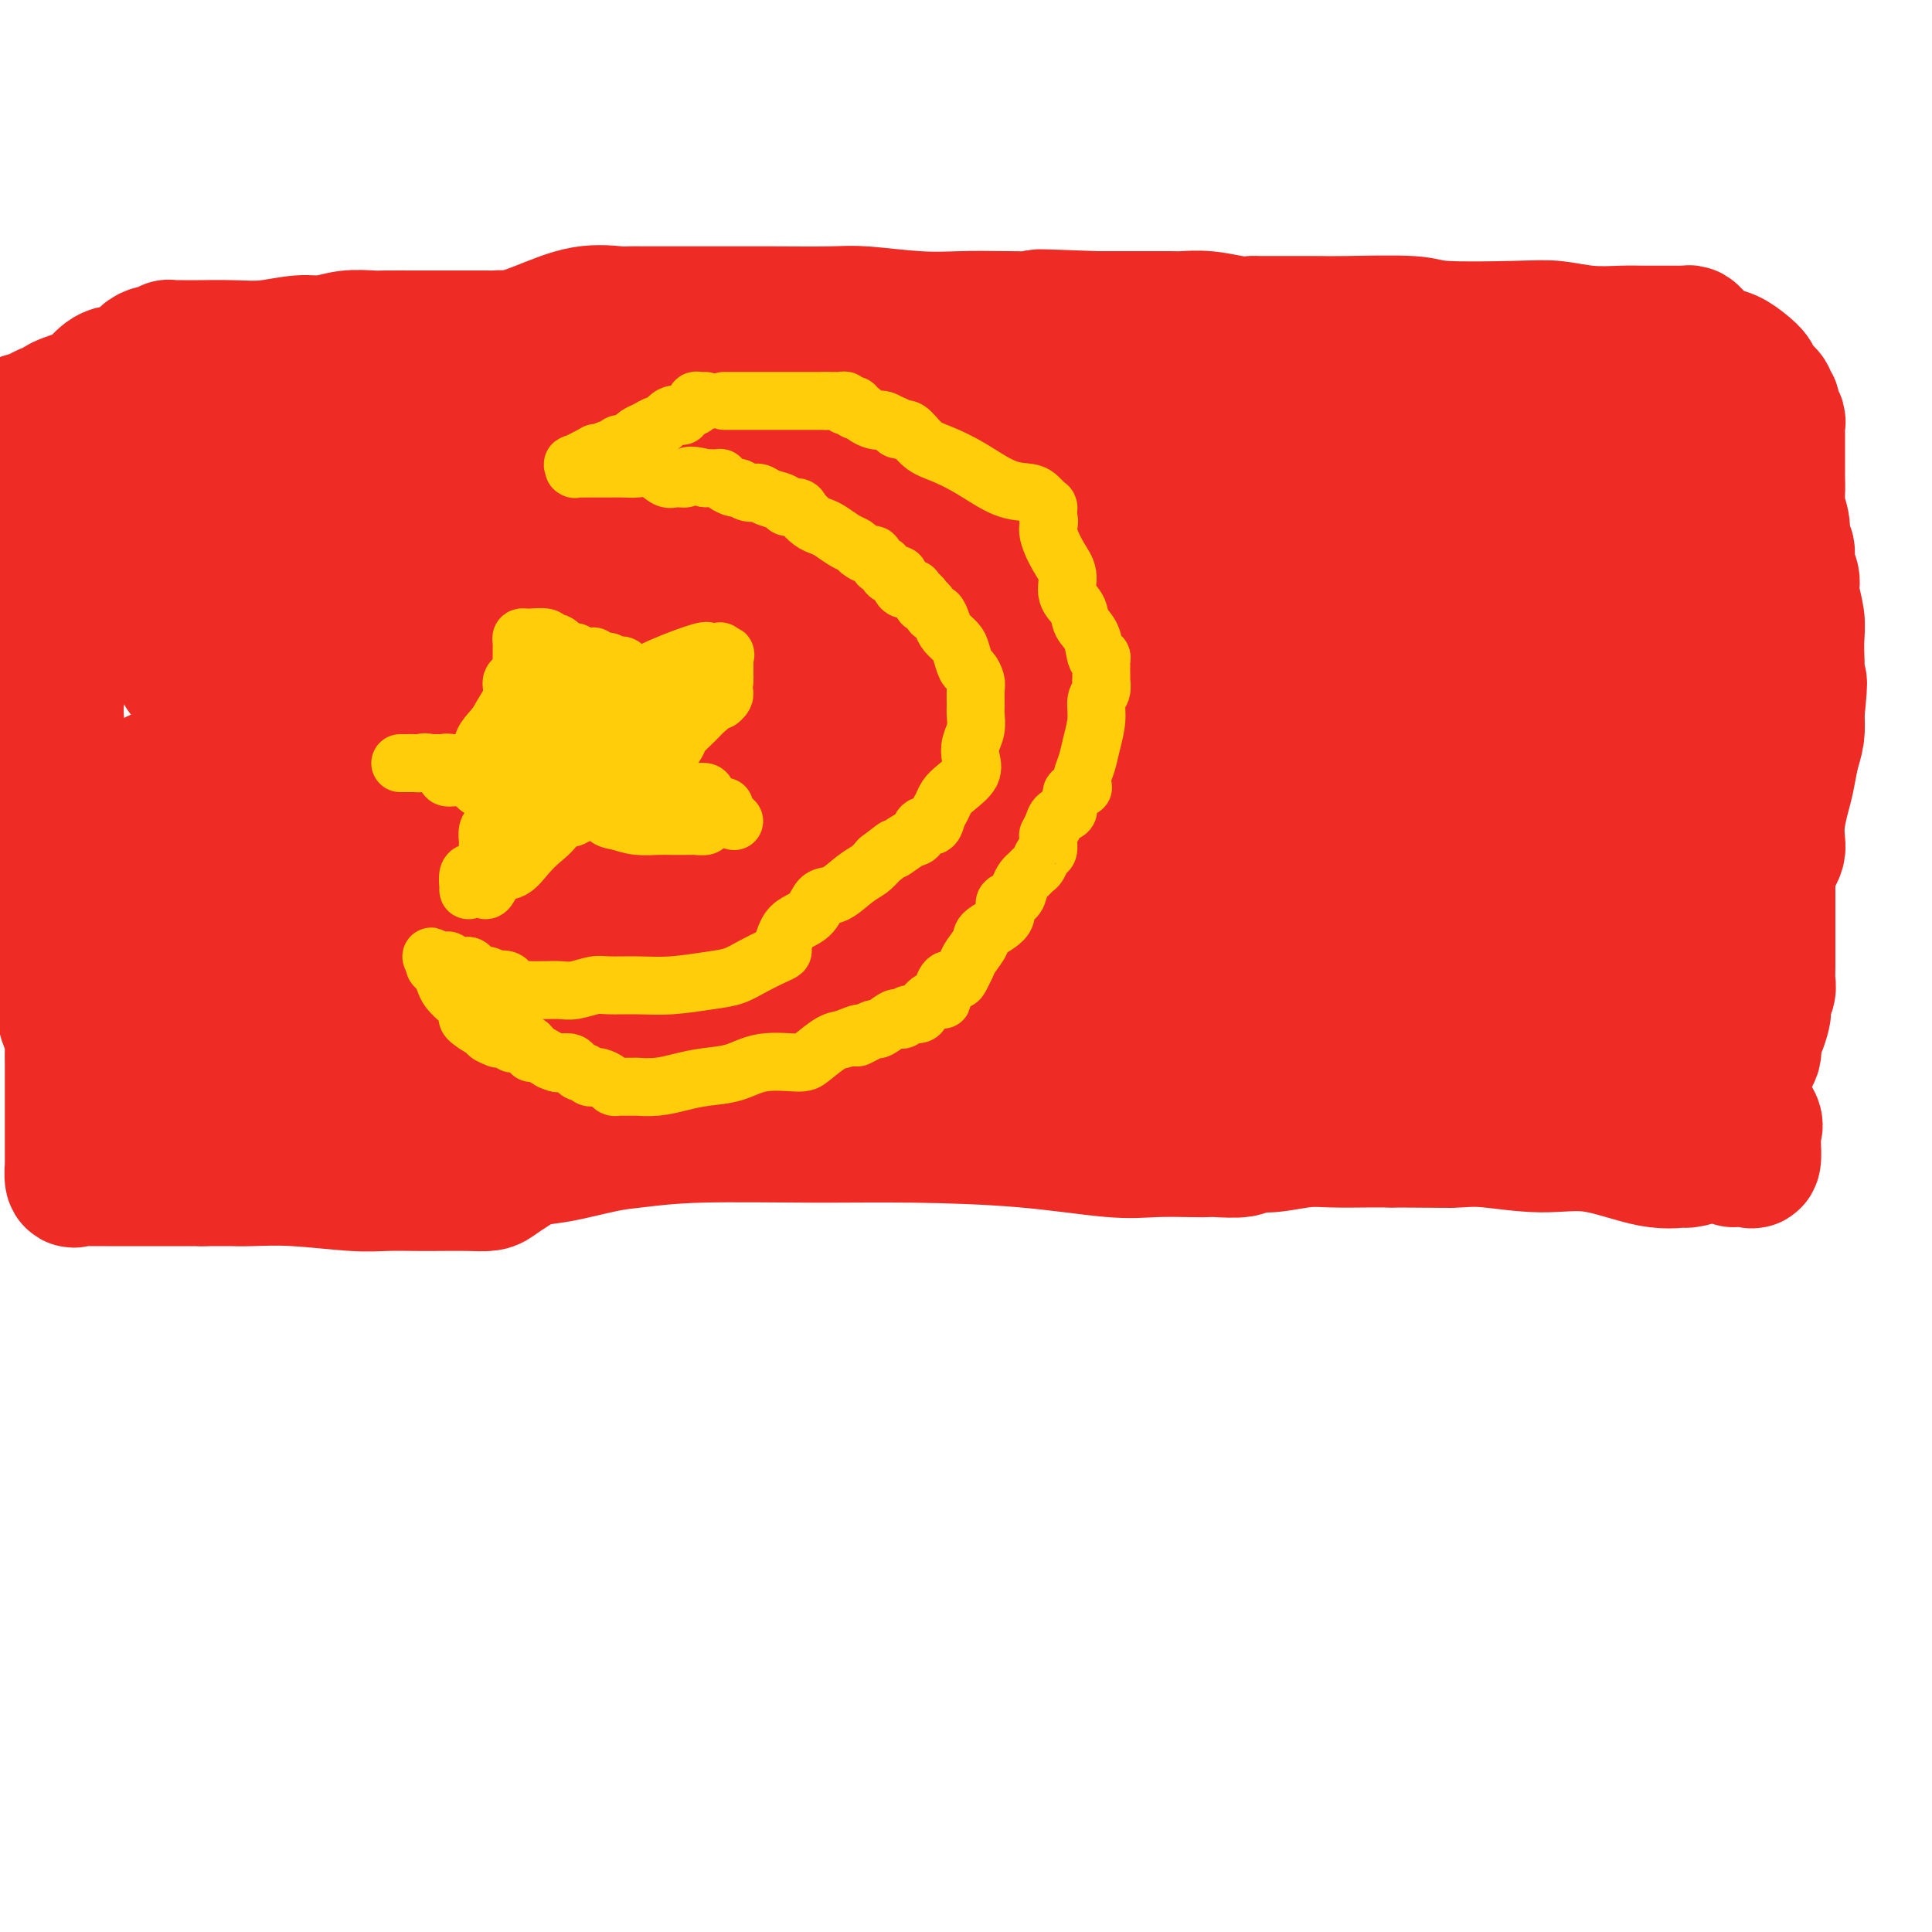 <svg viewBox='0 0 400 400' version='1.1' xmlns='http://www.w3.org/2000/svg' xmlns:xlink='http://www.w3.org/1999/xlink'><g fill='none' stroke='#EE2B24' stroke-width='6' stroke-linecap='round' stroke-linejoin='round'><path d='M279,92c-1.047,-0.000 -2.095,-0.000 -3,0c-0.905,0.000 -1.668,0.000 -2,0c-0.332,-0.000 -0.234,-0.000 -1,0c-0.766,0.000 -2.397,0.001 -3,0c-0.603,-0.001 -0.178,-0.004 0,0c0.178,0.004 0.108,0.016 0,0c-0.108,-0.016 -0.255,-0.060 -1,0c-0.745,0.060 -2.090,0.222 -3,0c-0.910,-0.222 -1.386,-0.830 -2,-1c-0.614,-0.170 -1.366,0.098 -2,0c-0.634,-0.098 -1.150,-0.561 -2,-1c-0.850,-0.439 -2.035,-0.853 -3,-1c-0.965,-0.147 -1.711,-0.025 -3,0c-1.289,0.025 -3.122,-0.046 -4,0c-0.878,0.046 -0.801,0.208 -2,0c-1.199,-0.208 -3.672,-0.788 -5,-1c-1.328,-0.212 -1.509,-0.057 -2,0c-0.491,0.057 -1.293,0.015 -2,0c-0.707,-0.015 -1.320,-0.004 -2,0c-0.680,0.004 -1.428,0.001 -2,0c-0.572,-0.001 -0.970,-0.000 -1,0c-0.030,0.000 0.306,0.000 0,0c-0.306,-0.000 -1.254,0.000 -2,0c-0.746,-0.000 -1.289,-0.001 -2,0c-0.711,0.001 -1.591,0.004 -3,0c-1.409,-0.004 -3.348,-0.015 -6,0c-2.652,0.015 -6.017,0.057 -10,0c-3.983,-0.057 -8.583,-0.211 -12,0c-3.417,0.211 -5.651,0.788 -7,1c-1.349,0.212 -1.814,0.061 -2,0c-0.186,-0.061 -0.093,-0.030 0,0'/><path d='M190,89c-8.593,0.095 -3.576,-0.168 -2,0c1.576,0.168 -0.289,0.767 -1,1c-0.711,0.233 -0.266,0.101 -1,0c-0.734,-0.101 -2.646,-0.172 -4,0c-1.354,0.172 -2.150,0.587 -4,1c-1.850,0.413 -4.752,0.822 -8,1c-3.248,0.178 -6.840,0.124 -10,0c-3.160,-0.124 -5.889,-0.317 -9,0c-3.111,0.317 -6.604,1.143 -9,2c-2.396,0.857 -3.693,1.746 -5,2c-1.307,0.254 -2.623,-0.128 -4,0c-1.377,0.128 -2.816,0.766 -4,1c-1.184,0.234 -2.113,0.063 -3,0c-0.887,-0.063 -1.733,-0.017 -3,0c-1.267,0.017 -2.954,0.004 -4,0c-1.046,-0.004 -1.451,-0.001 -3,0c-1.549,0.001 -4.243,0.000 -7,0c-2.757,-0.000 -5.577,-0.000 -9,0c-3.423,0.000 -7.447,0.000 -11,0c-3.553,-0.000 -6.633,-0.000 -9,0c-2.367,0.000 -4.019,0.000 -5,0c-0.981,-0.000 -1.289,-0.001 -2,0c-0.711,0.001 -1.824,0.003 -3,0c-1.176,-0.003 -2.414,-0.011 -3,0c-0.586,0.011 -0.518,0.042 -1,0c-0.482,-0.042 -1.512,-0.156 -2,0c-0.488,0.156 -0.432,0.583 -1,1c-0.568,0.417 -1.761,0.823 -2,1c-0.239,0.177 0.474,0.125 0,0c-0.474,-0.125 -2.135,-0.321 -3,0c-0.865,0.321 -0.932,1.161 -1,2'/><path d='M57,101c-1.260,0.620 -0.911,0.170 -1,0c-0.089,-0.170 -0.616,-0.060 -1,0c-0.384,0.060 -0.625,0.071 -1,0c-0.375,-0.071 -0.885,-0.224 -1,0c-0.115,0.224 0.165,0.827 0,1c-0.165,0.173 -0.776,-0.082 -1,0c-0.224,0.082 -0.061,0.501 0,1c0.061,0.499 0.019,1.077 0,2c-0.019,0.923 -0.016,2.191 0,3c0.016,0.809 0.046,1.157 0,2c-0.046,0.843 -0.167,2.179 0,3c0.167,0.821 0.623,1.128 1,2c0.377,0.872 0.675,2.309 1,3c0.325,0.691 0.675,0.637 1,1c0.325,0.363 0.623,1.144 1,2c0.377,0.856 0.833,1.788 1,2c0.167,0.212 0.045,-0.296 0,0c-0.045,0.296 -0.012,1.396 0,2c0.012,0.604 0.003,0.713 0,1c-0.003,0.287 -0.001,0.754 0,1c0.001,0.246 0.000,0.273 0,1c-0.000,0.727 -0.000,2.155 0,3c0.000,0.845 0.000,1.109 0,1c-0.000,-0.109 -0.000,-0.590 0,0c0.000,0.590 0.000,2.251 0,3c-0.000,0.749 -0.000,0.585 0,1c0.000,0.415 0.000,1.410 0,2c-0.000,0.590 -0.000,0.774 0,2c0.000,1.226 0.000,3.493 0,5c-0.000,1.507 -0.000,2.253 0,3'/><path d='M57,148c0.012,3.617 0.041,1.160 0,1c-0.041,-0.160 -0.151,1.978 0,4c0.151,2.022 0.565,3.927 1,5c0.435,1.073 0.891,1.314 1,2c0.109,0.686 -0.128,1.817 0,3c0.128,1.183 0.623,2.419 1,4c0.377,1.581 0.637,3.507 1,5c0.363,1.493 0.830,2.554 1,4c0.170,1.446 0.042,3.277 0,5c-0.042,1.723 0.003,3.338 0,6c-0.003,2.662 -0.054,6.371 0,8c0.054,1.629 0.211,1.180 0,3c-0.211,1.820 -0.792,5.910 -1,8c-0.208,2.090 -0.045,2.180 0,3c0.045,0.820 -0.029,2.371 0,3c0.029,0.629 0.162,0.335 0,1c-0.162,0.665 -0.617,2.287 -1,3c-0.383,0.713 -0.694,0.515 -1,1c-0.306,0.485 -0.607,1.653 -1,2c-0.393,0.347 -0.880,-0.128 -1,0c-0.120,0.128 0.125,0.860 0,1c-0.125,0.140 -0.622,-0.313 -1,0c-0.378,0.313 -0.637,1.393 -1,2c-0.363,0.607 -0.829,0.740 -1,1c-0.171,0.260 -0.046,0.647 0,1c0.046,0.353 0.012,0.672 0,1c-0.012,0.328 -0.003,0.665 0,1c0.003,0.335 0.001,0.667 0,1c-0.001,0.333 -0.000,0.666 0,1'/><path d='M54,228c-1.050,2.083 -0.675,1.290 0,1c0.675,-0.290 1.651,-0.077 2,0c0.349,0.077 0.072,0.019 1,0c0.928,-0.019 3.060,0.000 4,0c0.940,-0.000 0.689,-0.021 2,0c1.311,0.021 4.184,0.083 7,0c2.816,-0.083 5.576,-0.309 8,0c2.424,0.309 4.514,1.155 7,2c2.486,0.845 5.368,1.691 8,2c2.632,0.309 5.012,0.083 7,0c1.988,-0.083 3.582,-0.022 5,0c1.418,0.022 2.658,0.006 4,0c1.342,-0.006 2.786,-0.002 4,0c1.214,0.002 2.200,0.000 3,0c0.800,-0.000 1.416,0.000 2,0c0.584,-0.000 1.138,-0.001 2,0c0.862,0.001 2.034,0.003 3,0c0.966,-0.003 1.726,-0.011 3,0c1.274,0.011 3.062,0.041 6,0c2.938,-0.041 7.027,-0.155 10,0c2.973,0.155 4.831,0.577 8,0c3.169,-0.577 7.648,-2.155 12,-3c4.352,-0.845 8.576,-0.959 13,-1c4.424,-0.041 9.048,-0.011 13,0c3.952,0.011 7.231,0.003 10,0c2.769,-0.003 5.028,-0.001 7,0c1.972,0.001 3.658,0.000 5,0c1.342,-0.000 2.339,-0.000 3,0c0.661,0.000 0.986,0.000 1,0c0.014,-0.000 -0.282,-0.000 0,0c0.282,0.000 1.141,0.000 2,0'/><path d='M216,229c19.125,-0.619 5.439,-0.166 1,0c-4.439,0.166 0.370,0.044 3,0c2.630,-0.044 3.080,-0.012 4,0c0.920,0.012 2.309,0.004 4,0c1.691,-0.004 3.685,-0.003 5,0c1.315,0.003 1.953,0.008 3,0c1.047,-0.008 2.503,-0.029 3,0c0.497,0.029 0.033,0.109 1,0c0.967,-0.109 3.364,-0.408 5,-1c1.636,-0.592 2.512,-1.476 3,-2c0.488,-0.524 0.590,-0.689 1,-1c0.410,-0.311 1.130,-0.769 2,-1c0.870,-0.231 1.891,-0.234 3,-1c1.109,-0.766 2.306,-2.295 4,-3c1.694,-0.705 3.887,-0.585 6,-1c2.113,-0.415 4.148,-1.364 6,-2c1.852,-0.636 3.523,-0.959 5,-1c1.477,-0.041 2.762,0.200 4,0c1.238,-0.200 2.431,-0.842 3,-1c0.569,-0.158 0.516,0.168 1,0c0.484,-0.168 1.507,-0.829 2,-1c0.493,-0.171 0.458,0.147 1,0c0.542,-0.147 1.662,-0.760 2,-1c0.338,-0.240 -0.105,-0.105 0,0c0.105,0.105 0.759,0.182 1,0c0.241,-0.182 0.069,-0.623 0,-1c-0.069,-0.377 -0.034,-0.688 0,-1'/><path d='M289,211c4.795,-1.298 1.284,-0.044 0,0c-1.284,0.044 -0.341,-1.123 0,-2c0.341,-0.877 0.081,-1.463 0,-4c-0.081,-2.537 0.019,-7.024 0,-11c-0.019,-3.976 -0.155,-7.443 0,-12c0.155,-4.557 0.603,-10.206 0,-15c-0.603,-4.794 -2.256,-8.734 -3,-13c-0.744,-4.266 -0.577,-8.860 -1,-12c-0.423,-3.140 -1.434,-4.827 -2,-7c-0.566,-2.173 -0.688,-4.831 -1,-7c-0.312,-2.169 -0.816,-3.848 -1,-6c-0.184,-2.152 -0.049,-4.777 0,-7c0.049,-2.223 0.013,-4.045 0,-5c-0.013,-0.955 -0.004,-1.042 0,-2c0.004,-0.958 0.001,-2.785 0,-4c-0.001,-1.215 -0.000,-1.816 0,-2c0.000,-0.184 0.000,0.050 0,0c-0.000,-0.050 -0.000,-0.383 0,-1c0.000,-0.617 0.000,-1.516 0,-2c-0.000,-0.484 -0.000,-0.552 0,-1c0.000,-0.448 0.000,-1.277 0,-2c-0.000,-0.723 -0.000,-1.342 0,-2c0.000,-0.658 0.000,-1.356 0,-2c-0.000,-0.644 -0.000,-1.234 0,-2c0.000,-0.766 0.000,-1.708 0,-2c-0.000,-0.292 -0.000,0.066 0,0c0.000,-0.066 0.000,-0.556 0,-1c-0.000,-0.444 -0.000,-0.841 0,-1c0.000,-0.159 0.000,-0.079 0,0'/></g>
<g fill='none' stroke='#EE2B24' stroke-width='28' stroke-linecap='round' stroke-linejoin='round'><path d='M265,111c0.121,-0.453 0.242,-0.906 0,-1c-0.242,-0.094 -0.848,0.171 -1,0c-0.152,-0.171 0.152,-0.777 0,-1c-0.152,-0.223 -0.758,-0.064 -1,0c-0.242,0.064 -0.121,0.032 0,0'/><path d='M263,109c-0.451,-0.536 -0.579,-0.877 -1,-1c-0.421,-0.123 -1.135,-0.029 -2,0c-0.865,0.029 -1.880,-0.007 -3,0c-1.120,0.007 -2.344,0.058 -4,0c-1.656,-0.058 -3.744,-0.226 -6,0c-2.256,0.226 -4.680,0.845 -6,1c-1.320,0.155 -1.534,-0.154 -2,0c-0.466,0.154 -1.182,0.772 -2,1c-0.818,0.228 -1.736,0.065 -2,0c-0.264,-0.065 0.128,-0.033 0,0c-0.128,0.033 -0.774,0.065 -1,0c-0.226,-0.065 -0.033,-0.228 0,0c0.033,0.228 -0.096,0.846 -1,1c-0.904,0.154 -2.583,-0.156 -3,0c-0.417,0.156 0.429,0.777 0,1c-0.429,0.223 -2.132,0.050 -3,0c-0.868,-0.050 -0.901,0.025 -1,0c-0.099,-0.025 -0.263,-0.150 0,0c0.263,0.150 0.955,0.576 2,1c1.045,0.424 2.445,0.846 6,1c3.555,0.154 9.265,0.042 13,0c3.735,-0.042 5.496,-0.012 7,0c1.504,0.012 2.752,0.006 4,0'/><path d='M258,114c5.200,0.310 2.699,0.084 2,0c-0.699,-0.084 0.404,-0.025 1,0c0.596,0.025 0.686,0.017 1,0c0.314,-0.017 0.854,-0.041 1,0c0.146,0.041 -0.100,0.148 0,0c0.100,-0.148 0.548,-0.551 1,-1c0.452,-0.449 0.908,-0.943 1,-1c0.092,-0.057 -0.182,0.322 0,0c0.182,-0.322 0.818,-1.344 1,-2c0.182,-0.656 -0.091,-0.946 0,-1c0.091,-0.054 0.545,0.126 1,0c0.455,-0.126 0.910,-0.560 1,-1c0.090,-0.440 -0.186,-0.888 0,-1c0.186,-0.112 0.834,0.110 1,0c0.166,-0.110 -0.152,-0.554 0,-1c0.152,-0.446 0.773,-0.894 1,-1c0.227,-0.106 0.061,0.130 0,0c-0.061,-0.130 -0.016,-0.627 0,-1c0.016,-0.373 0.005,-0.622 0,-1c-0.005,-0.378 -0.003,-0.886 0,-1c0.003,-0.114 0.006,0.166 0,0c-0.006,-0.166 -0.022,-0.776 0,-1c0.022,-0.224 0.081,-0.060 0,0c-0.081,0.060 -0.301,0.016 -1,0c-0.699,-0.016 -1.878,-0.004 -3,0c-1.122,0.004 -2.187,0.001 -3,0c-0.813,-0.001 -1.375,-0.000 -2,0c-0.625,0.000 -1.312,0.000 -2,0'/><path d='M259,101c-2.179,-0.155 -2.127,-0.041 -2,0c0.127,0.041 0.329,0.011 0,0c-0.329,-0.011 -1.187,-0.003 -2,0c-0.813,0.003 -1.579,0.001 -2,0c-0.421,-0.001 -0.497,-0.000 -1,0c-0.503,0.000 -1.433,0.000 -3,0c-1.567,-0.000 -3.769,-0.000 -6,0c-2.231,0.000 -4.490,0.000 -7,0c-2.510,-0.000 -5.272,0.000 -7,0c-1.728,-0.000 -2.423,-0.000 -3,0c-0.577,0.000 -1.037,0.000 -2,0c-0.963,-0.000 -2.430,-0.000 -3,0c-0.570,0.000 -0.245,0.000 0,0c0.245,-0.000 0.410,-0.001 0,0c-0.410,0.001 -1.394,0.003 -2,0c-0.606,-0.003 -0.834,-0.012 -1,0c-0.166,0.012 -0.269,0.044 -1,0c-0.731,-0.044 -2.089,-0.166 -3,0c-0.911,0.166 -1.376,0.619 -3,1c-1.624,0.381 -4.408,0.691 -6,1c-1.592,0.309 -1.991,0.619 -3,1c-1.009,0.381 -2.629,0.834 -4,1c-1.371,0.166 -2.495,0.044 -3,0c-0.505,-0.044 -0.392,-0.012 -1,0c-0.608,0.012 -1.937,0.003 -3,0c-1.063,-0.003 -1.861,-0.001 -3,0c-1.139,0.001 -2.620,0.000 -4,0c-1.380,-0.000 -2.659,-0.000 -3,0c-0.341,0.000 0.254,0.000 0,0c-0.254,-0.000 -1.358,-0.000 -2,0c-0.642,0.000 -0.821,0.000 -1,0'/><path d='M178,105c-12.765,0.619 -4.177,0.166 -1,0c3.177,-0.166 0.945,-0.045 -1,0c-1.945,0.045 -3.601,0.014 -4,0c-0.399,-0.014 0.459,-0.010 0,0c-0.459,0.010 -2.235,0.027 -4,0c-1.765,-0.027 -3.520,-0.098 -5,0c-1.480,0.098 -2.686,0.366 -4,0c-1.314,-0.366 -2.734,-1.366 -4,-2c-1.266,-0.634 -2.376,-0.902 -3,-1c-0.624,-0.098 -0.763,-0.026 -1,0c-0.237,0.026 -0.572,0.007 -1,0c-0.428,-0.007 -0.948,-0.002 -1,0c-0.052,0.002 0.363,0.001 0,0c-0.363,-0.001 -1.504,-0.000 -2,0c-0.496,0.000 -0.348,0.000 -1,0c-0.652,-0.000 -2.106,-0.000 -3,0c-0.894,0.000 -1.228,0.000 -2,0c-0.772,-0.000 -1.981,0.000 -4,0c-2.019,-0.000 -4.848,-0.000 -8,0c-3.152,0.000 -6.627,0.000 -10,0c-3.373,-0.000 -6.644,-0.000 -9,0c-2.356,0.000 -3.797,0.000 -5,0c-1.203,-0.000 -2.169,-0.001 -3,0c-0.831,0.001 -1.526,0.003 -2,0c-0.474,-0.003 -0.725,-0.011 -1,0c-0.275,0.011 -0.572,0.041 -1,0c-0.428,-0.041 -0.988,-0.152 -1,0c-0.012,0.152 0.522,0.566 0,1c-0.522,0.434 -2.102,0.886 -3,1c-0.898,0.114 -1.114,-0.110 -2,0c-0.886,0.110 -2.443,0.555 -4,1'/><path d='M88,105c-10.607,0.627 -5.125,0.694 -4,1c1.125,0.306 -2.108,0.853 -4,1c-1.892,0.147 -2.442,-0.104 -4,0c-1.558,0.104 -4.125,0.564 -6,1c-1.875,0.436 -3.057,0.849 -4,1c-0.943,0.151 -1.648,0.040 -3,0c-1.352,-0.040 -3.353,-0.011 -5,0c-1.647,0.011 -2.942,0.003 -4,0c-1.058,-0.003 -1.880,-0.001 -3,0c-1.120,0.001 -2.539,-0.000 -3,0c-0.461,0.000 0.035,0.001 0,0c-0.035,-0.001 -0.599,-0.005 -1,0c-0.401,0.005 -0.637,0.018 -1,0c-0.363,-0.018 -0.853,-0.066 -1,0c-0.147,0.066 0.050,0.245 0,1c-0.050,0.755 -0.345,2.085 0,3c0.345,0.915 1.332,1.414 2,2c0.668,0.586 1.019,1.257 1,2c-0.019,0.743 -0.408,1.557 0,2c0.408,0.443 1.612,0.514 2,1c0.388,0.486 -0.040,1.387 0,2c0.040,0.613 0.547,0.938 1,1c0.453,0.062 0.854,-0.138 1,0c0.146,0.138 0.039,0.614 0,1c-0.039,0.386 -0.011,0.681 0,1c0.011,0.319 0.003,0.663 0,1c-0.003,0.337 -0.002,0.669 0,1'/><path d='M52,127c1.083,2.911 0.290,1.187 0,1c-0.290,-0.187 -0.078,1.163 0,2c0.078,0.837 0.021,1.161 0,2c-0.021,0.839 -0.006,2.193 0,3c0.006,0.807 0.001,1.069 0,2c-0.001,0.931 -0.000,2.533 0,4c0.000,1.467 0.000,2.800 0,4c-0.000,1.200 -0.000,2.267 0,3c0.000,0.733 0.000,1.132 0,2c-0.000,0.868 0.000,2.204 0,3c-0.000,0.796 -0.000,1.052 0,2c0.000,0.948 0.000,2.588 0,3c-0.000,0.412 -0.001,-0.403 0,0c0.001,0.403 0.003,2.023 0,3c-0.003,0.977 -0.011,1.312 0,2c0.011,0.688 0.039,1.730 0,3c-0.039,1.270 -0.147,2.769 0,4c0.147,1.231 0.547,2.193 1,4c0.453,1.807 0.957,4.457 1,6c0.043,1.543 -0.377,1.978 0,3c0.377,1.022 1.551,2.632 2,4c0.449,1.368 0.173,2.495 0,4c-0.173,1.505 -0.242,3.390 0,5c0.242,1.610 0.797,2.946 1,4c0.203,1.054 0.054,1.827 0,3c-0.054,1.173 -0.015,2.747 0,4c0.015,1.253 0.004,2.184 0,3c-0.004,0.816 -0.001,1.518 0,3c0.001,1.482 0.000,3.745 0,5c-0.000,1.255 -0.000,1.501 0,2c0.000,0.499 0.000,1.249 0,2'/><path d='M57,222c0.708,15.179 -0.023,5.626 0,2c0.023,-3.626 0.799,-1.325 1,0c0.201,1.325 -0.171,1.676 0,2c0.171,0.324 0.887,0.623 1,1c0.113,0.377 -0.377,0.833 0,1c0.377,0.167 1.621,0.045 2,0c0.379,-0.045 -0.108,-0.012 0,0c0.108,0.012 0.812,0.003 2,0c1.188,-0.003 2.862,-0.001 4,0c1.138,0.001 1.740,0.000 3,0c1.260,-0.000 3.176,-0.000 5,0c1.824,0.000 3.555,0.000 5,0c1.445,-0.000 2.603,-0.000 4,0c1.397,0.000 3.032,0.000 4,0c0.968,-0.000 1.271,-0.000 2,0c0.729,0.000 1.886,0.001 3,0c1.114,-0.001 2.185,-0.003 4,0c1.815,0.003 4.375,0.011 6,0c1.625,-0.011 2.315,-0.041 3,0c0.685,0.041 1.363,0.155 2,0c0.637,-0.155 1.231,-0.577 2,-1c0.769,-0.423 1.711,-0.845 3,-1c1.289,-0.155 2.924,-0.042 7,0c4.076,0.042 10.593,0.012 16,0c5.407,-0.012 9.703,-0.006 14,0'/><path d='M150,226c16.381,-0.309 12.833,-0.083 14,0c1.167,0.083 7.048,0.022 11,0c3.952,-0.022 5.977,-0.006 8,0c2.023,0.006 4.046,0.002 5,0c0.954,-0.002 0.838,-0.000 1,0c0.162,0.000 0.601,0.000 1,0c0.399,-0.000 0.758,-0.001 1,0c0.242,0.001 0.368,0.002 1,0c0.632,-0.002 1.769,-0.007 3,0c1.231,0.007 2.557,0.026 4,0c1.443,-0.026 3.005,-0.097 5,0c1.995,0.097 4.425,0.362 6,0c1.575,-0.362 2.294,-1.350 4,-2c1.706,-0.650 4.397,-0.963 6,-1c1.603,-0.037 2.116,0.200 3,0c0.884,-0.200 2.138,-0.837 3,-1c0.862,-0.163 1.331,0.149 2,0c0.669,-0.149 1.537,-0.758 2,-1c0.463,-0.242 0.521,-0.117 1,0c0.479,0.117 1.378,0.228 2,0c0.622,-0.228 0.967,-0.793 2,-1c1.033,-0.207 2.753,-0.055 4,0c1.247,0.055 2.019,0.015 4,0c1.981,-0.015 5.171,-0.004 7,0c1.829,0.004 2.297,0.001 4,0c1.703,-0.001 4.642,-0.000 6,0c1.358,0.000 1.135,0.000 1,0c-0.135,-0.000 -0.181,-0.000 0,0c0.181,0.000 0.591,0.000 1,0'/><path d='M262,220c5.208,-0.155 2.229,-0.041 1,0c-1.229,0.041 -0.708,0.011 0,0c0.708,-0.011 1.604,-0.003 2,0c0.396,0.003 0.294,0.001 1,0c0.706,-0.001 2.221,-0.000 3,0c0.779,0.000 0.824,0.000 1,0c0.176,-0.000 0.485,-0.000 1,0c0.515,0.000 1.237,-0.000 2,0c0.763,0.000 1.566,0.000 2,0c0.434,-0.000 0.497,-0.000 1,0c0.503,0.000 1.444,0.001 2,0c0.556,-0.001 0.727,-0.004 1,0c0.273,0.004 0.648,0.016 1,0c0.352,-0.016 0.682,-0.061 1,0c0.318,0.061 0.625,0.227 1,0c0.375,-0.227 0.818,-0.849 1,-1c0.182,-0.151 0.101,0.168 0,0c-0.101,-0.168 -0.223,-0.821 0,-1c0.223,-0.179 0.792,0.118 1,0c0.208,-0.118 0.056,-0.651 0,-1c-0.056,-0.349 -0.015,-0.512 0,-1c0.015,-0.488 0.004,-1.299 0,-2c-0.004,-0.701 -0.001,-1.291 0,-2c0.001,-0.709 0.000,-1.537 0,-3c-0.000,-1.463 -0.000,-3.560 0,-5c0.000,-1.440 0.000,-2.223 0,-3c-0.000,-0.777 -0.000,-1.548 0,-3c0.000,-1.452 0.000,-3.585 0,-5c-0.000,-1.415 -0.000,-2.112 0,-3c0.000,-0.888 0.000,-1.968 0,-3c-0.000,-1.032 -0.000,-2.016 0,-3'/><path d='M284,184c0.064,-5.626 0.224,-2.691 0,-3c-0.224,-0.309 -0.833,-3.861 -1,-6c-0.167,-2.139 0.109,-2.865 0,-4c-0.109,-1.135 -0.604,-2.681 -1,-4c-0.396,-1.319 -0.695,-2.412 -1,-4c-0.305,-1.588 -0.618,-3.672 -1,-5c-0.382,-1.328 -0.834,-1.901 -1,-4c-0.166,-2.099 -0.044,-5.724 0,-8c0.044,-2.276 0.012,-3.202 0,-5c-0.012,-1.798 -0.003,-4.467 0,-7c0.003,-2.533 0.002,-4.929 0,-7c-0.002,-2.071 -0.004,-3.815 0,-5c0.004,-1.185 0.015,-1.810 0,-3c-0.015,-1.190 -0.056,-2.945 0,-4c0.056,-1.055 0.211,-1.412 0,-2c-0.211,-0.588 -0.787,-1.408 -1,-2c-0.213,-0.592 -0.065,-0.956 0,-1c0.065,-0.044 0.045,0.232 0,0c-0.045,-0.232 -0.117,-0.971 0,-1c0.117,-0.029 0.421,0.652 0,0c-0.421,-0.652 -1.567,-2.635 -2,-4c-0.433,-1.365 -0.155,-2.110 0,-3c0.155,-0.890 0.185,-1.923 0,-3c-0.185,-1.077 -0.586,-2.196 -1,-3c-0.414,-0.804 -0.842,-1.293 -1,-2c-0.158,-0.707 -0.045,-1.630 0,-2c0.045,-0.370 0.023,-0.185 0,0'/><path d='M274,92c-1.769,-14.255 -1.192,-3.893 -1,0c0.192,3.893 -0.001,1.316 0,1c0.001,-0.316 0.195,1.630 0,4c-0.195,2.370 -0.780,5.165 -1,8c-0.220,2.835 -0.075,5.708 0,9c0.075,3.292 0.081,7.001 0,10c-0.081,2.999 -0.247,5.288 0,8c0.247,2.712 0.907,5.847 1,8c0.093,2.153 -0.382,3.324 0,5c0.382,1.676 1.619,3.859 2,6c0.381,2.141 -0.094,4.242 0,6c0.094,1.758 0.758,3.175 1,4c0.242,0.825 0.062,1.059 0,2c-0.062,0.941 -0.005,2.589 0,4c0.005,1.411 -0.040,2.585 0,4c0.040,1.415 0.165,3.069 0,5c-0.165,1.931 -0.621,4.138 -1,6c-0.379,1.862 -0.680,3.380 -1,5c-0.320,1.620 -0.660,3.344 -1,5c-0.340,1.656 -0.679,3.245 -1,5c-0.321,1.755 -0.622,3.675 -1,5c-0.378,1.325 -0.833,2.054 -1,3c-0.167,0.946 -0.045,2.109 0,3c0.045,0.891 0.012,1.509 0,2c-0.012,0.491 -0.003,0.855 0,1c0.003,0.145 0.002,0.073 0,0'/><path d='M270,211c-0.750,5.376 0.375,1.316 0,0c-0.375,-1.316 -2.252,0.113 -3,0c-0.748,-0.113 -0.368,-1.768 -1,-4c-0.632,-2.232 -2.274,-5.041 -3,-8c-0.726,-2.959 -0.534,-6.066 -1,-9c-0.466,-2.934 -1.589,-5.693 -2,-8c-0.411,-2.307 -0.110,-4.162 0,-6c0.110,-1.838 0.030,-3.659 0,-6c-0.030,-2.341 -0.008,-5.203 0,-7c0.008,-1.797 0.002,-2.531 0,-4c-0.002,-1.469 -0.000,-3.673 0,-5c0.000,-1.327 -0.000,-1.775 0,-3c0.000,-1.225 0.001,-3.226 0,-5c-0.001,-1.774 -0.004,-3.319 0,-5c0.004,-1.681 0.015,-3.497 0,-5c-0.015,-1.503 -0.057,-2.694 0,-4c0.057,-1.306 0.212,-2.728 0,-4c-0.212,-1.272 -0.792,-2.393 -1,-3c-0.208,-0.607 -0.046,-0.699 0,-1c0.046,-0.301 -0.025,-0.810 0,-1c0.025,-0.190 0.148,-0.062 0,0c-0.148,0.062 -0.565,0.058 -1,1c-0.435,0.942 -0.886,2.831 -1,4c-0.114,1.169 0.110,1.620 0,5c-0.110,3.380 -0.555,9.690 -1,16'/><path d='M256,149c-0.468,6.807 -0.137,11.824 0,17c0.137,5.176 0.079,10.509 0,15c-0.079,4.491 -0.178,8.139 0,12c0.178,3.861 0.633,7.935 1,11c0.367,3.065 0.647,5.120 1,7c0.353,1.880 0.779,3.583 1,5c0.221,1.417 0.237,2.547 0,3c-0.237,0.453 -0.726,0.228 -1,0c-0.274,-0.228 -0.331,-0.459 -1,-2c-0.669,-1.541 -1.949,-4.392 -3,-7c-1.051,-2.608 -1.874,-4.974 -3,-9c-1.126,-4.026 -2.554,-9.713 -4,-14c-1.446,-4.287 -2.909,-7.174 -4,-11c-1.091,-3.826 -1.811,-8.590 -3,-13c-1.189,-4.410 -2.849,-8.464 -4,-12c-1.151,-3.536 -1.794,-6.554 -3,-9c-1.206,-2.446 -2.974,-4.321 -4,-7c-1.026,-2.679 -1.308,-6.160 -2,-9c-0.692,-2.840 -1.793,-5.037 -3,-7c-1.207,-1.963 -2.520,-3.692 -3,-5c-0.480,-1.308 -0.129,-2.196 0,-3c0.129,-0.804 0.035,-1.524 0,-2c-0.035,-0.476 -0.010,-0.707 0,-1c0.010,-0.293 0.005,-0.646 0,-1'/><path d='M221,107c-5.905,-16.980 -1.668,-3.431 0,2c1.668,5.431 0.766,2.744 0,3c-0.766,0.256 -1.397,3.456 -2,6c-0.603,2.544 -1.178,4.433 -2,7c-0.822,2.567 -1.891,5.813 -3,10c-1.109,4.187 -2.259,9.314 -3,13c-0.741,3.686 -1.074,5.932 -2,10c-0.926,4.068 -2.444,9.957 -3,13c-0.556,3.043 -0.150,3.238 0,4c0.150,0.762 0.043,2.089 0,3c-0.043,0.911 -0.022,1.406 0,2c0.022,0.594 0.043,1.287 0,2c-0.043,0.713 -0.152,1.445 0,2c0.152,0.555 0.566,0.932 1,1c0.434,0.068 0.890,-0.174 1,0c0.110,0.174 -0.126,0.763 0,1c0.126,0.237 0.614,0.122 1,0c0.386,-0.122 0.672,-0.252 1,0c0.328,0.252 0.699,0.885 1,1c0.301,0.115 0.531,-0.287 1,0c0.469,0.287 1.177,1.264 2,2c0.823,0.736 1.761,1.231 3,2c1.239,0.769 2.778,1.813 4,2c1.222,0.187 2.127,-0.482 3,0c0.873,0.482 1.716,2.116 2,3c0.284,0.884 0.011,1.019 0,1c-0.011,-0.019 0.240,-0.190 1,0c0.760,0.190 2.028,0.742 3,0c0.972,-0.742 1.646,-2.777 3,-5c1.354,-2.223 3.387,-4.635 5,-7c1.613,-2.365 2.807,-4.682 4,-7'/><path d='M242,178c2.952,-4.512 4.332,-6.292 5,-8c0.668,-1.708 0.624,-3.345 1,-5c0.376,-1.655 1.173,-3.328 2,-5c0.827,-1.672 1.686,-3.344 2,-5c0.314,-1.656 0.084,-3.295 0,-5c-0.084,-1.705 -0.022,-3.477 0,-5c0.022,-1.523 0.006,-2.797 0,-4c-0.006,-1.203 -0.001,-2.335 0,-3c0.001,-0.665 -0.003,-0.861 0,-2c0.003,-1.139 0.012,-3.220 0,-4c-0.012,-0.780 -0.044,-0.260 0,0c0.044,0.260 0.166,0.258 0,0c-0.166,-0.258 -0.618,-0.774 -1,-1c-0.382,-0.226 -0.692,-0.162 -1,0c-0.308,0.162 -0.612,0.422 -2,1c-1.388,0.578 -3.859,1.476 -7,4c-3.141,2.524 -6.951,6.676 -11,11c-4.049,4.324 -8.337,8.820 -12,14c-3.663,5.180 -6.701,11.044 -10,17c-3.299,5.956 -6.858,12.003 -10,17c-3.142,4.997 -5.868,8.944 -7,12c-1.132,3.056 -0.672,5.220 -1,7c-0.328,1.780 -1.444,3.176 -2,4c-0.556,0.824 -0.551,1.077 0,1c0.551,-0.077 1.648,-0.482 2,-1c0.352,-0.518 -0.042,-1.148 1,-3c1.042,-1.852 3.521,-4.926 6,-8'/><path d='M197,207c3.268,-3.896 6.939,-8.138 11,-13c4.061,-4.862 8.512,-10.346 13,-15c4.488,-4.654 9.014,-8.479 13,-12c3.986,-3.521 7.432,-6.738 10,-9c2.568,-2.262 4.258,-3.568 5,-4c0.742,-0.432 0.535,0.009 1,0c0.465,-0.009 1.602,-0.470 2,0c0.398,0.470 0.058,1.869 0,4c-0.058,2.131 0.167,4.993 1,8c0.833,3.007 2.276,6.158 3,9c0.724,2.842 0.729,5.377 1,7c0.271,1.623 0.807,2.336 1,3c0.193,0.664 0.044,1.278 0,2c-0.044,0.722 0.016,1.551 0,2c-0.016,0.449 -0.108,0.516 0,1c0.108,0.484 0.416,1.385 -1,3c-1.416,1.615 -4.557,3.946 -7,6c-2.443,2.054 -4.188,3.832 -6,6c-1.812,2.168 -3.691,4.724 -5,6c-1.309,1.276 -2.047,1.270 -3,2c-0.953,0.730 -2.121,2.196 -3,3c-0.879,0.804 -1.471,0.948 -2,1c-0.529,0.052 -0.997,0.014 -1,0c-0.003,-0.014 0.457,-0.003 0,0c-0.457,0.003 -1.833,-0.001 -3,0c-1.167,0.001 -2.125,0.009 -3,0c-0.875,-0.009 -1.668,-0.033 -3,0c-1.332,0.033 -3.205,0.124 -6,0c-2.795,-0.124 -6.513,-0.464 -10,0c-3.487,0.464 -6.744,1.732 -10,3'/><path d='M195,220c-8.556,0.619 -10.948,0.166 -15,0c-4.052,-0.166 -9.766,-0.044 -15,0c-5.234,0.044 -9.987,0.012 -16,0c-6.013,-0.012 -13.286,-0.003 -20,0c-6.714,0.003 -12.871,0.001 -19,0c-6.129,-0.001 -12.231,-0.001 -18,0c-5.769,0.001 -11.203,0.004 -16,0c-4.797,-0.004 -8.955,-0.015 -12,0c-3.045,0.015 -4.976,0.055 -7,0c-2.024,-0.055 -4.141,-0.204 -5,0c-0.859,0.204 -0.460,0.762 -1,1c-0.540,0.238 -2.019,0.156 -2,0c0.019,-0.156 1.534,-0.384 2,-1c0.466,-0.616 -0.119,-1.618 1,-3c1.119,-1.382 3.940,-3.144 7,-5c3.060,-1.856 6.359,-3.808 10,-6c3.641,-2.192 7.624,-4.626 11,-7c3.376,-2.374 6.145,-4.688 12,-7c5.855,-2.312 14.796,-4.620 21,-6c6.204,-1.380 9.672,-1.830 15,-2c5.328,-0.170 12.515,-0.060 20,0c7.485,0.060 15.268,0.068 23,1c7.732,0.932 15.413,2.786 22,4c6.587,1.214 12.081,1.788 16,2c3.919,0.212 6.263,0.060 8,0c1.737,-0.060 2.869,-0.030 4,0'/><path d='M221,191c8.140,0.991 3.492,0.469 2,0c-1.492,-0.469 0.174,-0.884 1,-1c0.826,-0.116 0.813,0.067 1,0c0.187,-0.067 0.573,-0.383 1,-1c0.427,-0.617 0.896,-1.534 1,-2c0.104,-0.466 -0.156,-0.483 -1,0c-0.844,0.483 -2.273,1.464 -4,2c-1.727,0.536 -3.751,0.628 -7,2c-3.249,1.372 -7.722,4.024 -15,7c-7.278,2.976 -17.359,6.276 -27,9c-9.641,2.724 -18.841,4.873 -28,7c-9.159,2.127 -18.277,4.231 -26,6c-7.723,1.769 -14.050,3.204 -19,4c-4.950,0.796 -8.524,0.953 -10,1c-1.476,0.047 -0.856,-0.015 0,0c0.856,0.015 1.948,0.106 2,0c0.052,-0.106 -0.937,-0.411 1,-2c1.937,-1.589 6.799,-4.463 11,-7c4.201,-2.537 7.741,-4.737 13,-7c5.259,-2.263 12.237,-4.587 19,-7c6.763,-2.413 13.312,-4.913 19,-7c5.688,-2.087 10.516,-3.761 15,-5c4.484,-1.239 8.624,-2.045 12,-3c3.376,-0.955 5.987,-2.060 9,-3c3.013,-0.940 6.426,-1.715 8,-2c1.574,-0.285 1.307,-0.082 1,0c-0.307,0.082 -0.653,0.041 -1,0'/><path d='M199,182c12.641,-4.151 3.245,-1.029 -1,0c-4.245,1.029 -3.338,-0.035 -3,0c0.338,0.035 0.106,1.170 -2,2c-2.106,0.830 -6.085,1.354 -12,2c-5.915,0.646 -13.765,1.413 -21,2c-7.235,0.587 -13.853,0.994 -21,1c-7.147,0.006 -14.821,-0.389 -20,0c-5.179,0.389 -7.863,1.562 -9,2c-1.137,0.438 -0.725,0.139 0,0c0.725,-0.139 1.765,-0.119 5,-2c3.235,-1.881 8.664,-5.663 15,-9c6.336,-3.337 13.579,-6.231 22,-10c8.421,-3.769 18.019,-8.415 29,-12c10.981,-3.585 23.346,-6.108 33,-9c9.654,-2.892 16.596,-6.151 22,-8c5.404,-1.849 9.269,-2.286 11,-3c1.731,-0.714 1.327,-1.705 1,-2c-0.327,-0.295 -0.576,0.106 -1,0c-0.424,-0.106 -1.021,-0.719 -4,0c-2.979,0.719 -8.339,2.771 -16,4c-7.661,1.229 -17.623,1.637 -25,3c-7.377,1.363 -12.170,3.683 -17,5c-4.830,1.317 -9.697,1.631 -13,2c-3.303,0.369 -5.043,0.792 -6,1c-0.957,0.208 -1.131,0.202 -1,0c0.131,-0.202 0.565,-0.601 1,-1'/><path d='M166,150c-10.303,0.827 2.438,-4.104 10,-8c7.562,-3.896 9.945,-6.756 14,-10c4.055,-3.244 9.781,-6.872 14,-10c4.219,-3.128 6.932,-5.756 9,-7c2.068,-1.244 3.492,-1.104 4,-1c0.508,0.104 0.101,0.172 -2,2c-2.101,1.828 -5.897,5.415 -11,9c-5.103,3.585 -11.512,7.167 -21,11c-9.488,3.833 -22.056,7.917 -39,13c-16.944,5.083 -38.263,11.165 -57,15c-18.737,3.835 -34.891,5.424 -47,7c-12.109,1.576 -20.173,3.138 -25,4c-4.827,0.862 -6.419,1.024 -7,1c-0.581,-0.024 -0.153,-0.234 0,0c0.153,0.234 0.029,0.914 1,0c0.971,-0.914 3.036,-3.420 5,-5c1.964,-1.580 3.828,-2.232 7,-4c3.172,-1.768 7.654,-4.651 18,-9c10.346,-4.349 26.557,-10.164 38,-15c11.443,-4.836 18.116,-8.693 24,-11c5.884,-2.307 10.977,-3.063 15,-4c4.023,-0.937 6.975,-2.055 9,-3c2.025,-0.945 3.122,-1.716 4,-2c0.878,-0.284 1.537,-0.081 2,0c0.463,0.081 0.732,0.041 1,0'/><path d='M132,123c14.291,-5.415 3.518,-1.451 0,0c-3.518,1.451 0.218,0.389 2,0c1.782,-0.389 1.610,-0.104 3,0c1.390,0.104 4.343,0.028 6,0c1.657,-0.028 2.017,-0.008 3,0c0.983,0.008 2.588,0.005 4,0c1.412,-0.005 2.630,-0.013 4,0c1.370,0.013 2.893,0.045 5,0c2.107,-0.045 4.797,-0.167 8,-1c3.203,-0.833 6.918,-2.377 10,-3c3.082,-0.623 5.532,-0.324 9,0c3.468,0.324 7.954,0.674 12,0c4.046,-0.674 7.653,-2.370 10,-3c2.347,-0.630 3.435,-0.193 4,0c0.565,0.193 0.607,0.143 1,0c0.393,-0.143 1.137,-0.379 1,0c-0.137,0.379 -1.156,1.371 -2,2c-0.844,0.629 -1.512,0.894 -2,1c-0.488,0.106 -0.796,0.053 -1,0c-0.204,-0.053 -0.306,-0.105 -1,0c-0.694,0.105 -1.981,0.368 -4,1c-2.019,0.632 -4.771,1.633 -8,2c-3.229,0.367 -6.936,0.098 -11,0c-4.064,-0.098 -8.487,-0.026 -12,0c-3.513,0.026 -6.118,0.007 -8,0c-1.882,-0.007 -3.040,-0.002 -4,0c-0.960,0.002 -1.720,0.001 -2,0c-0.280,-0.001 -0.080,-0.000 0,0c0.080,0.000 0.040,0.000 0,0'/><path d='M159,122c-6.546,0.226 -4.412,0.793 -4,1c0.412,0.207 -0.897,0.056 -2,0c-1.103,-0.056 -1.998,-0.015 -3,0c-1.002,0.015 -2.111,0.004 -4,0c-1.889,-0.004 -4.558,-0.000 -7,0c-2.442,0.000 -4.656,-0.002 -6,0c-1.344,0.002 -1.819,0.008 -4,0c-2.181,-0.008 -6.069,-0.031 -8,0c-1.931,0.031 -1.904,0.114 -3,0c-1.096,-0.114 -3.316,-0.427 -5,-1c-1.684,-0.573 -2.831,-1.407 -3,-2c-0.169,-0.593 0.641,-0.943 0,-1c-0.641,-0.057 -2.734,0.181 -4,0c-1.266,-0.181 -1.706,-0.781 -2,-1c-0.294,-0.219 -0.440,-0.058 -1,0c-0.560,0.058 -1.532,0.015 -2,0c-0.468,-0.015 -0.432,0.000 -1,0c-0.568,-0.000 -1.741,-0.015 -3,0c-1.259,0.015 -2.603,0.061 -4,0c-1.397,-0.061 -2.847,-0.229 -5,0c-2.153,0.229 -5.008,0.854 -7,1c-1.992,0.146 -3.122,-0.186 -4,0c-0.878,0.186 -1.503,0.892 -2,1c-0.497,0.108 -0.865,-0.381 -1,0c-0.135,0.381 -0.036,1.631 0,2c0.036,0.369 0.009,-0.145 0,0c-0.009,0.145 0.000,0.948 0,2c-0.000,1.052 -0.010,2.354 0,4c0.010,1.646 0.041,3.635 0,6c-0.041,2.365 -0.155,5.104 0,7c0.155,1.896 0.577,2.948 1,4'/><path d='M75,145c0.704,5.444 1.964,6.553 3,8c1.036,1.447 1.847,3.230 2,5c0.153,1.770 -0.351,3.527 0,5c0.351,1.473 1.558,2.663 2,4c0.442,1.337 0.118,2.820 0,4c-0.118,1.180 -0.032,2.056 0,3c0.032,0.944 0.009,1.955 0,3c-0.009,1.045 -0.003,2.123 0,3c0.003,0.877 0.005,1.554 0,2c-0.005,0.446 -0.015,0.662 0,1c0.015,0.338 0.057,0.797 0,1c-0.057,0.203 -0.211,0.150 0,0c0.211,-0.150 0.788,-0.396 1,0c0.212,0.396 0.057,1.434 0,2c-0.057,0.566 -0.018,0.660 0,1c0.018,0.340 0.016,0.925 0,1c-0.016,0.075 -0.045,-0.360 0,-1c0.045,-0.640 0.164,-1.486 0,-2c-0.164,-0.514 -0.613,-0.697 0,-4c0.613,-3.303 2.286,-9.725 4,-14c1.714,-4.275 3.467,-6.403 6,-9c2.533,-2.597 5.844,-5.663 9,-8c3.156,-2.337 6.155,-3.947 8,-5c1.845,-1.053 2.536,-1.550 3,-2c0.464,-0.450 0.702,-0.852 1,-1c0.298,-0.148 0.657,-0.042 1,0c0.343,0.042 0.672,0.021 1,0'/><path d='M116,142c3.419,-2.536 0.468,-0.876 0,0c-0.468,0.876 1.548,0.967 3,1c1.452,0.033 2.338,0.009 3,0c0.662,-0.009 1.098,-0.003 2,0c0.902,0.003 2.269,0.003 3,0c0.731,-0.003 0.824,-0.008 1,0c0.176,0.008 0.433,0.029 1,0c0.567,-0.029 1.442,-0.109 2,0c0.558,0.109 0.798,0.406 2,0c1.202,-0.406 3.367,-1.516 5,-2c1.633,-0.484 2.733,-0.342 4,-1c1.267,-0.658 2.699,-2.116 4,-3c1.301,-0.884 2.471,-1.193 4,-2c1.529,-0.807 3.418,-2.110 5,-3c1.582,-0.890 2.858,-1.367 4,-2c1.142,-0.633 2.148,-1.424 3,-2c0.852,-0.576 1.548,-0.938 2,-1c0.452,-0.062 0.660,0.176 1,0c0.340,-0.176 0.811,-0.764 1,-1c0.189,-0.236 0.094,-0.118 0,0'/><path d='M271,80c-0.239,0.001 -0.478,0.002 -1,0c-0.522,-0.002 -1.328,-0.007 -2,0c-0.672,0.007 -1.212,0.024 -3,0c-1.788,-0.024 -4.825,-0.091 -8,0c-3.175,0.091 -6.489,0.340 -9,1c-2.511,0.660 -4.219,1.732 -7,2c-2.781,0.268 -6.636,-0.268 -9,0c-2.364,0.268 -3.237,1.339 -4,2c-0.763,0.661 -1.416,0.912 -2,1c-0.584,0.088 -1.099,0.014 -2,0c-0.901,-0.014 -2.186,0.034 -4,0c-1.814,-0.034 -4.156,-0.149 -6,0c-1.844,0.149 -3.191,0.561 -5,1c-1.809,0.439 -4.081,0.906 -6,1c-1.919,0.094 -3.485,-0.185 -5,0c-1.515,0.185 -2.977,0.833 -4,1c-1.023,0.167 -1.606,-0.146 -3,0c-1.394,0.146 -3.600,0.750 -5,1c-1.400,0.250 -1.996,0.144 -4,0c-2.004,-0.144 -5.417,-0.326 -8,0c-2.583,0.326 -4.337,1.159 -6,2c-1.663,0.841 -3.234,1.688 -6,3c-2.766,1.312 -6.726,3.088 -10,5c-3.274,1.912 -5.861,3.959 -11,5c-5.139,1.041 -12.830,1.077 -18,2c-5.170,0.923 -7.819,2.732 -10,4c-2.181,1.268 -3.895,1.995 -5,3c-1.105,1.005 -1.601,2.287 -2,3c-0.399,0.713 -0.699,0.856 -1,1'/><path d='M105,118c-1.434,1.309 -1.018,1.083 -1,1c0.018,-0.083 -0.360,-0.023 -1,0c-0.640,0.023 -1.541,0.010 -2,0c-0.459,-0.010 -0.476,-0.017 -1,0c-0.524,0.017 -1.555,0.057 -2,0c-0.445,-0.057 -0.304,-0.211 -1,0c-0.696,0.211 -2.229,0.789 -3,1c-0.771,0.211 -0.781,0.057 -1,0c-0.219,-0.057 -0.646,-0.015 -1,0c-0.354,0.015 -0.634,0.004 -1,0c-0.366,-0.004 -0.819,-0.001 -1,0c-0.181,0.001 -0.091,0.001 0,0'/><path d='M216,68c-0.303,-0.000 -0.605,-0.001 -1,0c-0.395,0.001 -0.881,0.002 -1,0c-0.119,-0.002 0.131,-0.007 0,0c-0.131,0.007 -0.641,0.026 -1,0c-0.359,-0.026 -0.567,-0.098 -1,0c-0.433,0.098 -1.091,0.366 -2,1c-0.909,0.634 -2.070,1.634 -3,2c-0.930,0.366 -1.628,0.098 -3,0c-1.372,-0.098 -3.419,-0.025 -5,0c-1.581,0.025 -2.696,0.003 -5,0c-2.304,-0.003 -5.798,0.013 -9,0c-3.202,-0.013 -6.110,-0.056 -10,0c-3.890,0.056 -8.760,0.211 -12,0c-3.240,-0.211 -4.851,-0.789 -7,-1c-2.149,-0.211 -4.838,-0.057 -7,0c-2.162,0.057 -3.797,0.015 -5,0c-1.203,-0.015 -1.975,-0.004 -3,0c-1.025,0.004 -2.304,0.001 -4,0c-1.696,-0.001 -3.808,-0.000 -5,0c-1.192,0.000 -1.464,0.000 -2,0c-0.536,-0.000 -1.335,-0.000 -2,0c-0.665,0.000 -1.195,0.000 -2,0c-0.805,-0.000 -1.886,-0.000 -3,0c-1.114,0.000 -2.261,0.000 -3,0c-0.739,-0.000 -1.068,-0.000 -2,0c-0.932,0.000 -2.466,0.000 -4,0'/><path d='M114,70c-15.897,-0.155 -9.141,-0.041 -8,0c1.141,0.041 -3.333,0.011 -6,0c-2.667,-0.011 -3.527,-0.003 -5,0c-1.473,0.003 -3.558,-0.000 -5,0c-1.442,0.000 -2.240,0.004 -4,0c-1.760,-0.004 -4.481,-0.016 -6,0c-1.519,0.016 -1.836,0.061 -3,0c-1.164,-0.061 -3.176,-0.226 -5,0c-1.824,0.226 -3.462,0.845 -5,1c-1.538,0.155 -2.978,-0.155 -5,0c-2.022,0.155 -4.625,0.773 -7,1c-2.375,0.227 -4.521,0.061 -7,0c-2.479,-0.061 -5.291,-0.017 -7,0c-1.709,0.017 -2.314,0.008 -3,0c-0.686,-0.008 -1.454,-0.016 -2,0c-0.546,0.016 -0.870,0.056 -1,0c-0.130,-0.056 -0.065,-0.209 0,0c0.065,0.209 0.132,0.781 0,1c-0.132,0.219 -0.461,0.087 -1,0c-0.539,-0.087 -1.288,-0.127 -2,0c-0.712,0.127 -1.388,0.423 -2,1c-0.612,0.577 -1.160,1.436 -2,2c-0.840,0.564 -1.972,0.834 -3,1c-1.028,0.166 -1.953,0.229 -3,1c-1.047,0.771 -2.217,2.249 -3,3c-0.783,0.751 -1.179,0.775 -2,1c-0.821,0.225 -2.068,0.651 -3,1c-0.932,0.349 -1.549,0.619 -2,1c-0.451,0.381 -0.737,0.872 -1,1c-0.263,0.128 -0.504,-0.106 -1,0c-0.496,0.106 -1.248,0.553 -2,1'/><path d='M8,86c-4.149,2.102 -1.021,0.357 0,0c1.021,-0.357 -0.066,0.673 -1,1c-0.934,0.327 -1.714,-0.051 -2,0c-0.286,0.051 -0.077,0.530 0,1c0.077,0.470 0.021,0.932 0,2c-0.021,1.068 -0.005,2.741 0,4c0.005,1.259 0.001,2.105 0,3c-0.001,0.895 -0.000,1.840 0,3c0.000,1.160 0.000,2.536 0,4c-0.000,1.464 -0.000,3.015 0,4c0.000,0.985 0.000,1.404 0,2c-0.000,0.596 -0.000,1.367 0,2c0.000,0.633 0.000,1.126 0,2c-0.000,0.874 -0.000,2.128 0,3c0.000,0.872 0.000,1.362 0,2c-0.000,0.638 -0.000,1.424 0,2c0.000,0.576 0.000,0.941 0,2c-0.000,1.059 -0.001,2.813 0,4c0.001,1.187 0.002,1.806 0,3c-0.002,1.194 -0.008,2.963 0,4c0.008,1.037 0.030,1.341 0,2c-0.030,0.659 -0.111,1.674 0,3c0.111,1.326 0.416,2.963 1,5c0.584,2.037 1.449,4.474 2,7c0.551,2.526 0.788,5.140 1,7c0.212,1.860 0.400,2.967 1,5c0.600,2.033 1.611,4.992 2,7c0.389,2.008 0.156,3.064 0,5c-0.156,1.936 -0.234,4.752 0,7c0.234,2.248 0.781,3.928 1,6c0.219,2.072 0.109,4.536 0,7'/><path d='M13,195c0.156,4.842 0.044,4.446 0,5c-0.044,0.554 -0.022,2.059 0,3c0.022,0.941 0.044,1.319 0,2c-0.044,0.681 -0.155,1.666 0,3c0.155,1.334 0.578,3.018 1,4c0.422,0.982 0.845,1.263 1,2c0.155,0.737 0.041,1.931 0,3c-0.041,1.069 -0.011,2.014 0,3c0.011,0.986 0.003,2.012 0,3c-0.003,0.988 -0.001,1.936 0,4c0.001,2.064 -0.001,5.244 0,7c0.001,1.756 0.003,2.089 0,3c-0.003,0.911 -0.011,2.402 0,3c0.011,0.598 0.042,0.304 0,1c-0.042,0.696 -0.157,2.383 0,3c0.157,0.617 0.587,0.165 1,0c0.413,-0.165 0.808,-0.044 1,0c0.192,0.044 0.179,0.012 1,0c0.821,-0.012 2.474,-0.003 4,0c1.526,0.003 2.924,0.001 4,0c1.076,-0.001 1.828,-0.000 4,0c2.172,0.000 5.763,0.000 8,0c2.237,-0.000 3.118,-0.000 4,0'/><path d='M42,244c5.394,-0.004 5.378,-0.015 6,0c0.622,0.015 1.880,0.057 4,0c2.120,-0.057 5.100,-0.211 9,0c3.900,0.211 8.721,0.789 12,1c3.279,0.211 5.018,0.057 7,0c1.982,-0.057 4.207,-0.018 6,0c1.793,0.018 3.154,0.013 5,0c1.846,-0.013 4.176,-0.035 6,0c1.824,0.035 3.141,0.127 4,0c0.859,-0.127 1.261,-0.472 2,-1c0.739,-0.528 1.817,-1.241 3,-2c1.183,-0.759 2.473,-1.566 4,-2c1.527,-0.434 3.292,-0.494 6,-1c2.708,-0.506 6.361,-1.456 9,-2c2.639,-0.544 4.265,-0.680 7,-1c2.735,-0.320 6.579,-0.824 13,-1c6.421,-0.176 15.421,-0.023 23,0c7.579,0.023 13.739,-0.085 21,0c7.261,0.085 15.623,0.363 23,1c7.377,0.637 13.769,1.635 18,2c4.231,0.365 6.300,0.099 9,0c2.700,-0.099 6.031,-0.031 8,0c1.969,0.031 2.575,0.023 3,0c0.425,-0.023 0.668,-0.063 2,0c1.332,0.063 3.753,0.227 5,0c1.247,-0.227 1.319,-0.845 2,-1c0.681,-0.155 1.970,0.155 4,0c2.030,-0.155 4.802,-0.773 7,-1c2.198,-0.227 3.823,-0.061 6,0c2.177,0.061 4.908,0.017 7,0c2.092,-0.017 3.546,-0.009 5,0'/><path d='M288,236c22.825,0.154 8.389,0.040 4,0c-4.389,-0.040 1.270,-0.006 4,0c2.730,0.006 2.531,-0.015 3,0c0.469,0.015 1.607,0.068 3,0c1.393,-0.068 3.043,-0.257 6,0c2.957,0.257 7.223,0.958 11,1c3.777,0.042 7.066,-0.577 11,0c3.934,0.577 8.514,2.350 12,3c3.486,0.650 5.877,0.176 7,0c1.123,-0.176 0.978,-0.055 1,0c0.022,0.055 0.212,0.044 0,0c-0.212,-0.044 -0.826,-0.120 -1,0c-0.174,0.120 0.093,0.436 0,0c-0.093,-0.436 -0.547,-1.625 -1,-2c-0.453,-0.375 -0.904,0.062 -1,0c-0.096,-0.062 0.165,-0.625 0,-1c-0.165,-0.375 -0.755,-0.562 -1,-1c-0.245,-0.438 -0.143,-1.127 -1,-2c-0.857,-0.873 -2.672,-1.930 -4,-3c-1.328,-1.070 -2.167,-2.152 -3,-4c-0.833,-1.848 -1.658,-4.462 -3,-7c-1.342,-2.538 -3.201,-5.000 -5,-8c-1.799,-3.000 -3.538,-6.538 -5,-10c-1.462,-3.462 -2.649,-6.848 -4,-10c-1.351,-3.152 -2.867,-6.072 -4,-9c-1.133,-2.928 -1.882,-5.865 -3,-9c-1.118,-3.135 -2.605,-6.467 -4,-10c-1.395,-3.533 -2.697,-7.266 -4,-11'/><path d='M306,153c-3.444,-9.285 -2.555,-7.998 -3,-10c-0.445,-2.002 -2.223,-7.295 -3,-10c-0.777,-2.705 -0.552,-2.824 -1,-4c-0.448,-1.176 -1.570,-3.409 -2,-5c-0.430,-1.591 -0.168,-2.539 0,-3c0.168,-0.461 0.241,-0.436 0,-1c-0.241,-0.564 -0.797,-1.719 -1,-3c-0.203,-1.281 -0.053,-2.690 0,-4c0.053,-1.310 0.009,-2.523 0,-4c-0.009,-1.477 0.018,-3.219 0,-5c-0.018,-1.781 -0.082,-3.603 0,-5c0.082,-1.397 0.309,-2.371 0,-4c-0.309,-1.629 -1.155,-3.912 -2,-6c-0.845,-2.088 -1.690,-3.980 -2,-6c-0.310,-2.020 -0.086,-4.167 0,-5c0.086,-0.833 0.033,-0.351 0,-1c-0.033,-0.649 -0.048,-2.427 0,-3c0.048,-0.573 0.159,0.060 0,0c-0.159,-0.060 -0.586,-0.813 0,-1c0.586,-0.187 2.187,0.192 3,0c0.813,-0.192 0.837,-0.957 2,-1c1.163,-0.043 3.463,0.635 5,1c1.537,0.365 2.309,0.417 3,1c0.691,0.583 1.301,1.695 2,3c0.699,1.305 1.485,2.801 2,5c0.515,2.199 0.757,5.099 1,8'/><path d='M310,90c1.226,4.214 1.793,6.749 2,10c0.207,3.251 0.056,7.217 0,11c-0.056,3.783 -0.015,7.383 0,11c0.015,3.617 0.004,7.250 0,10c-0.004,2.750 -0.001,4.618 0,7c0.001,2.382 0.001,5.280 0,7c-0.001,1.720 -0.002,2.263 0,3c0.002,0.737 0.007,1.667 0,2c-0.007,0.333 -0.026,0.068 0,1c0.026,0.932 0.096,3.060 0,4c-0.096,0.940 -0.359,0.693 0,2c0.359,1.307 1.339,4.168 2,6c0.661,1.832 1.002,2.634 1,4c-0.002,1.366 -0.346,3.297 0,5c0.346,1.703 1.384,3.177 2,4c0.616,0.823 0.810,0.995 1,2c0.190,1.005 0.375,2.842 1,4c0.625,1.158 1.688,1.636 2,2c0.312,0.364 -0.128,0.616 0,1c0.128,0.384 0.824,0.902 1,1c0.176,0.098 -0.169,-0.224 0,0c0.169,0.224 0.851,0.993 1,2c0.149,1.007 -0.236,2.253 0,3c0.236,0.747 1.093,0.994 2,2c0.907,1.006 1.864,2.772 3,4c1.136,1.228 2.451,1.918 3,3c0.549,1.082 0.332,2.555 1,4c0.668,1.445 2.220,2.862 3,4c0.780,1.138 0.787,1.999 1,3c0.213,1.001 0.632,2.143 1,3c0.368,0.857 0.684,1.428 1,2'/><path d='M338,217c3.740,6.984 1.592,2.445 1,1c-0.592,-1.445 0.374,0.205 1,1c0.626,0.795 0.912,0.734 1,1c0.088,0.266 -0.023,0.859 0,1c0.023,0.141 0.181,-0.169 1,0c0.819,0.169 2.301,0.818 3,1c0.699,0.182 0.617,-0.101 1,0c0.383,0.101 1.230,0.588 2,1c0.770,0.412 1.461,0.751 2,1c0.539,0.249 0.925,0.409 2,1c1.075,0.591 2.838,1.615 4,2c1.162,0.385 1.723,0.132 3,1c1.277,0.868 3.270,2.856 4,4c0.730,1.144 0.196,1.442 0,2c-0.196,0.558 -0.055,1.375 0,2c0.055,0.625 0.025,1.057 0,1c-0.025,-0.057 -0.043,-0.604 0,0c0.043,0.604 0.147,2.358 0,3c-0.147,0.642 -0.546,0.173 -1,0c-0.454,-0.173 -0.962,-0.049 -1,0c-0.038,0.049 0.396,0.024 0,0c-0.396,-0.024 -1.622,-0.048 -2,0c-0.378,0.048 0.090,0.167 0,0c-0.090,-0.167 -0.740,-0.619 -1,-1c-0.260,-0.381 -0.130,-0.690 0,-1'/><path d='M358,238c-0.777,-0.448 -0.219,-0.569 0,-1c0.219,-0.431 0.099,-1.172 0,-2c-0.099,-0.828 -0.176,-1.743 0,-3c0.176,-1.257 0.607,-2.855 1,-4c0.393,-1.145 0.749,-1.839 1,-3c0.251,-1.161 0.397,-2.791 1,-4c0.603,-1.209 1.665,-1.997 2,-3c0.335,-1.003 -0.055,-2.222 0,-3c0.055,-0.778 0.554,-1.114 1,-2c0.446,-0.886 0.837,-2.320 1,-3c0.163,-0.680 0.096,-0.606 0,-1c-0.096,-0.394 -0.222,-1.257 0,-2c0.222,-0.743 0.792,-1.366 1,-2c0.208,-0.634 0.056,-1.279 0,-2c-0.056,-0.721 -0.015,-1.519 0,-3c0.015,-1.481 0.004,-3.643 0,-5c-0.004,-1.357 -0.001,-1.907 0,-3c0.001,-1.093 -0.001,-2.730 0,-4c0.001,-1.270 0.003,-2.174 0,-3c-0.003,-0.826 -0.011,-1.572 0,-2c0.011,-0.428 0.042,-0.536 0,-1c-0.042,-0.464 -0.156,-1.284 0,-2c0.156,-0.716 0.581,-1.328 1,-2c0.419,-0.672 0.833,-1.402 1,-2c0.167,-0.598 0.086,-1.062 0,-2c-0.086,-0.938 -0.177,-2.351 0,-4c0.177,-1.649 0.622,-3.536 1,-5c0.378,-1.464 0.689,-2.506 1,-4c0.311,-1.494 0.622,-3.441 1,-5c0.378,-1.559 0.822,-2.731 1,-4c0.178,-1.269 0.089,-2.634 0,-4'/><path d='M372,148c1.083,-10.516 0.291,-5.805 0,-5c-0.291,0.805 -0.082,-2.294 0,-4c0.082,-1.706 0.037,-2.017 0,-3c-0.037,-0.983 -0.067,-2.636 0,-4c0.067,-1.364 0.229,-2.438 0,-4c-0.229,-1.562 -0.850,-3.611 -1,-5c-0.150,-1.389 0.171,-2.117 0,-3c-0.171,-0.883 -0.834,-1.920 -1,-3c-0.166,-1.080 0.166,-2.204 0,-3c-0.166,-0.796 -0.829,-1.266 -1,-2c-0.171,-0.734 0.150,-1.733 0,-3c-0.150,-1.267 -0.772,-2.801 -1,-4c-0.228,-1.199 -0.061,-2.064 0,-3c0.061,-0.936 0.016,-1.943 0,-3c-0.016,-1.057 -0.004,-2.162 0,-3c0.004,-0.838 0.001,-1.408 0,-2c-0.001,-0.592 0.001,-1.205 0,-2c-0.001,-0.795 -0.004,-1.770 0,-2c0.004,-0.230 0.016,0.286 0,0c-0.016,-0.286 -0.061,-1.372 0,-2c0.061,-0.628 0.228,-0.797 0,-1c-0.228,-0.203 -0.853,-0.438 -1,-1c-0.147,-0.562 0.182,-1.449 0,-2c-0.182,-0.551 -0.877,-0.766 -1,-1c-0.123,-0.234 0.326,-0.486 0,-1c-0.326,-0.514 -1.427,-1.289 -2,-2c-0.573,-0.711 -0.618,-1.359 -1,-2c-0.382,-0.641 -1.103,-1.275 -2,-2c-0.897,-0.725 -1.972,-1.541 -3,-2c-1.028,-0.459 -2.008,-0.560 -3,-1c-0.992,-0.440 -1.996,-1.220 -3,-2'/><path d='M352,71c-2.560,-2.254 -1.460,-1.389 -1,-1c0.460,0.389 0.282,0.300 0,0c-0.282,-0.300 -0.667,-0.813 -1,-1c-0.333,-0.187 -0.614,-0.050 -1,0c-0.386,0.050 -0.876,0.013 -1,0c-0.124,-0.013 0.119,-0.004 0,0c-0.119,0.004 -0.601,0.001 -1,0c-0.399,-0.001 -0.715,-0.001 -1,0c-0.285,0.001 -0.538,0.001 -1,0c-0.462,-0.001 -1.133,-0.004 -2,0c-0.867,0.004 -1.929,0.015 -3,0c-1.071,-0.015 -2.150,-0.056 -4,0c-1.850,0.056 -4.471,0.207 -7,0c-2.529,-0.207 -4.967,-0.774 -7,-1c-2.033,-0.226 -3.663,-0.113 -8,0c-4.337,0.113 -11.382,0.227 -15,0c-3.618,-0.227 -3.810,-0.793 -7,-1c-3.190,-0.207 -9.380,-0.055 -13,0c-3.620,0.055 -4.671,0.015 -6,0c-1.329,-0.015 -2.937,-0.003 -4,0c-1.063,0.003 -1.581,-0.003 -3,0c-1.419,0.003 -3.738,0.015 -5,0c-1.262,-0.015 -1.465,-0.057 -2,0c-0.535,0.057 -1.402,0.211 -3,0c-1.598,-0.211 -3.929,-0.789 -6,-1c-2.071,-0.211 -3.884,-0.057 -5,0c-1.116,0.057 -1.536,0.015 -3,0c-1.464,-0.015 -3.971,-0.004 -5,0c-1.029,0.004 -0.580,0.001 -2,0c-1.420,-0.001 -4.710,-0.001 -8,0'/><path d='M227,66c-20.390,-0.775 -8.866,-0.211 -7,0c1.866,0.211 -5.925,0.071 -11,0c-5.075,-0.071 -7.433,-0.072 -10,0c-2.567,0.072 -5.342,0.215 -9,0c-3.658,-0.215 -8.198,-0.790 -11,-1c-2.802,-0.210 -3.864,-0.056 -7,0c-3.136,0.056 -8.345,0.015 -12,0c-3.655,-0.015 -5.756,-0.004 -8,0c-2.244,0.004 -4.630,0.001 -7,0c-2.370,-0.001 -4.723,-0.000 -6,0c-1.277,0.000 -1.479,0.001 -2,0c-0.521,-0.001 -1.360,-0.003 -2,0c-0.640,0.003 -1.081,0.010 -2,0c-0.919,-0.010 -2.317,-0.035 -3,0c-0.683,0.035 -0.652,0.132 -2,0c-1.348,-0.132 -4.075,-0.494 -7,0c-2.925,0.494 -6.048,1.842 -9,3c-2.952,1.158 -5.732,2.124 -8,3c-2.268,0.876 -4.024,1.661 -6,2c-1.976,0.339 -4.173,0.231 -6,1c-1.827,0.769 -3.286,2.416 -6,3c-2.714,0.584 -6.683,0.107 -8,0c-1.317,-0.107 0.020,0.156 -1,1c-1.020,0.844 -4.395,2.268 -6,3c-1.605,0.732 -1.438,0.774 -2,1c-0.562,0.226 -1.851,0.638 -3,1c-1.149,0.362 -2.156,0.674 -3,1c-0.844,0.326 -1.525,0.665 -2,1c-0.475,0.335 -0.743,0.667 -1,1c-0.257,0.333 -0.502,0.667 -1,1c-0.498,0.333 -1.249,0.667 -2,1'/><path d='M57,88c-3.872,1.849 -3.053,0.971 -3,1c0.053,0.029 -0.661,0.966 -2,2c-1.339,1.034 -3.304,2.164 -5,3c-1.696,0.836 -3.123,1.378 -4,2c-0.877,0.622 -1.204,1.326 -2,2c-0.796,0.674 -2.060,1.320 -3,2c-0.940,0.680 -1.554,1.395 -3,2c-1.446,0.605 -3.723,1.101 -5,2c-1.277,0.899 -1.554,2.200 -2,3c-0.446,0.800 -1.062,1.098 -2,2c-0.938,0.902 -2.200,2.407 -3,4c-0.800,1.593 -1.139,3.274 -2,5c-0.861,1.726 -2.245,3.497 -3,6c-0.755,2.503 -0.882,5.740 -2,9c-1.118,3.260 -3.228,6.545 -4,10c-0.772,3.455 -0.206,7.080 0,10c0.206,2.920 0.054,5.133 0,7c-0.054,1.867 -0.008,3.387 0,5c0.008,1.613 -0.022,3.320 0,5c0.022,1.680 0.095,3.332 0,4c-0.095,0.668 -0.359,0.353 0,1c0.359,0.647 1.341,2.258 2,3c0.659,0.742 0.994,0.615 1,1c0.006,0.385 -0.316,1.280 0,2c0.316,0.720 1.272,1.263 2,2c0.728,0.737 1.228,1.667 2,3c0.772,1.333 1.814,3.067 2,4c0.186,0.933 -0.486,1.065 0,2c0.486,0.935 2.131,2.675 3,4c0.869,1.325 0.963,2.236 1,3c0.037,0.764 0.019,1.382 0,2'/><path d='M25,201c2.012,4.941 0.543,3.795 0,4c-0.543,0.205 -0.161,1.762 0,3c0.161,1.238 0.099,2.156 0,3c-0.099,0.844 -0.237,1.612 0,3c0.237,1.388 0.847,3.395 1,5c0.153,1.605 -0.152,2.806 0,4c0.152,1.194 0.761,2.380 1,3c0.239,0.620 0.106,0.675 0,1c-0.106,0.325 -0.187,0.921 0,1c0.187,0.079 0.641,-0.360 1,-1c0.359,-0.640 0.622,-1.481 1,-3c0.378,-1.519 0.870,-3.715 2,-7c1.130,-3.285 2.899,-7.658 4,-12c1.101,-4.342 1.535,-8.654 3,-13c1.465,-4.346 3.962,-8.726 5,-12c1.038,-3.274 0.618,-5.443 1,-8c0.382,-2.557 1.567,-5.502 2,-7c0.433,-1.498 0.113,-1.549 0,-2c-0.113,-0.451 -0.019,-1.303 0,-2c0.019,-0.697 -0.037,-1.238 0,-2c0.037,-0.762 0.168,-1.746 0,-3c-0.168,-1.254 -0.637,-2.779 -1,-4c-0.363,-1.221 -0.622,-2.139 -1,-3c-0.378,-0.861 -0.875,-1.664 -1,-2c-0.125,-0.336 0.121,-0.203 0,-1c-0.121,-0.797 -0.610,-2.522 -1,-3c-0.390,-0.478 -0.683,0.292 -1,0c-0.317,-0.292 -0.659,-1.646 -1,-3'/><path d='M40,140c-1.397,-4.010 -1.891,-1.535 -2,-1c-0.109,0.535 0.166,-0.872 0,-2c-0.166,-1.128 -0.773,-1.979 -1,-3c-0.227,-1.021 -0.074,-2.213 0,-3c0.074,-0.787 0.070,-1.169 0,-2c-0.070,-0.831 -0.207,-2.113 0,-3c0.207,-0.887 0.757,-1.381 1,-2c0.243,-0.619 0.180,-1.362 1,-2c0.820,-0.638 2.523,-1.170 4,-2c1.477,-0.830 2.727,-1.959 4,-3c1.273,-1.041 2.567,-1.996 4,-3c1.433,-1.004 3.004,-2.058 5,-3c1.996,-0.942 4.417,-1.771 8,-3c3.583,-1.229 8.327,-2.857 11,-4c2.673,-1.143 3.277,-1.801 5,-3c1.723,-1.199 4.567,-2.938 7,-4c2.433,-1.062 4.454,-1.446 6,-2c1.546,-0.554 2.615,-1.279 4,-2c1.385,-0.721 3.085,-1.437 4,-2c0.915,-0.563 1.045,-0.974 2,-1c0.955,-0.026 2.736,0.333 4,0c1.264,-0.333 2.011,-1.357 3,-2c0.989,-0.643 2.219,-0.904 3,-1c0.781,-0.096 1.112,-0.026 3,0c1.888,0.026 5.333,0.010 7,0c1.667,-0.010 1.555,-0.014 3,0c1.445,0.014 4.448,0.045 7,0c2.552,-0.045 4.653,-0.167 7,0c2.347,0.167 4.940,0.622 7,1c2.060,0.378 3.589,0.679 6,1c2.411,0.321 5.706,0.660 9,1'/><path d='M162,90c8.554,0.464 5.439,0.123 6,0c0.561,-0.123 4.798,-0.029 7,0c2.202,0.029 2.367,-0.007 3,0c0.633,0.007 1.732,0.056 3,0c1.268,-0.056 2.704,-0.218 4,0c1.296,0.218 2.450,0.814 4,1c1.550,0.186 3.495,-0.038 5,0c1.505,0.038 2.572,0.340 4,1c1.428,0.660 3.219,1.679 5,2c1.781,0.321 3.551,-0.058 5,0c1.449,0.058 2.577,0.551 4,1c1.423,0.449 3.142,0.852 4,1c0.858,0.148 0.854,0.039 1,0c0.146,-0.039 0.442,-0.010 1,0c0.558,0.010 1.380,0.000 2,0c0.620,-0.000 1.040,0.009 1,0c-0.040,-0.009 -0.539,-0.037 0,0c0.539,0.037 2.117,0.137 3,0c0.883,-0.137 1.072,-0.512 2,-1c0.928,-0.488 2.594,-1.089 4,-2c1.406,-0.911 2.553,-2.132 4,-3c1.447,-0.868 3.196,-1.381 6,-2c2.804,-0.619 6.664,-1.343 10,-2c3.336,-0.657 6.150,-1.248 9,-2c2.850,-0.752 5.738,-1.666 8,-2c2.262,-0.334 3.898,-0.090 6,0c2.102,0.090 4.671,0.024 6,0c1.329,-0.024 1.418,-0.006 2,0c0.582,0.006 1.657,0.002 2,0c0.343,-0.002 -0.045,-0.000 0,0c0.045,0.000 0.522,0.000 1,0'/><path d='M284,82c6.964,-0.912 2.376,-0.192 1,0c-1.376,0.192 0.462,-0.145 1,0c0.538,0.145 -0.223,0.771 0,1c0.223,0.229 1.429,0.061 2,0c0.571,-0.061 0.508,-0.016 1,0c0.492,0.016 1.540,0.003 2,0c0.460,-0.003 0.332,0.004 1,0c0.668,-0.004 2.134,-0.018 3,0c0.866,0.018 1.134,0.068 2,0c0.866,-0.068 2.329,-0.253 4,0c1.671,0.253 3.550,0.943 5,1c1.450,0.057 2.471,-0.518 3,0c0.529,0.518 0.567,2.128 1,3c0.433,0.872 1.260,1.004 2,1c0.740,-0.004 1.391,-0.145 2,0c0.609,0.145 1.174,0.575 2,1c0.826,0.425 1.914,0.846 3,1c1.086,0.154 2.171,0.041 3,0c0.829,-0.041 1.400,-0.011 2,0c0.600,0.011 1.227,0.003 2,0c0.773,-0.003 1.691,-0.001 2,0c0.309,0.001 0.010,0.000 1,0c0.990,-0.000 3.269,0.000 5,0c1.731,-0.000 2.912,-0.001 4,0c1.088,0.001 2.082,0.002 3,0c0.918,-0.002 1.760,-0.009 3,0c1.240,0.009 2.879,0.033 4,0c1.121,-0.033 1.723,-0.122 2,0c0.277,0.122 0.228,0.456 1,0c0.772,-0.456 2.363,-1.702 3,-2c0.637,-0.298 0.318,0.351 0,1'/><path d='M354,89c5.415,-0.152 1.451,-0.033 0,1c-1.451,1.033 -0.389,2.979 0,4c0.389,1.021 0.104,1.118 0,2c-0.104,0.882 -0.028,2.550 0,4c0.028,1.450 0.007,2.684 0,4c-0.007,1.316 -0.002,2.715 0,4c0.002,1.285 0.001,2.455 0,4c-0.001,1.545 -0.000,3.466 0,5c0.000,1.534 0.000,2.680 0,4c-0.000,1.320 -0.000,2.813 0,4c0.000,1.187 -0.000,2.066 0,4c0.000,1.934 0.000,4.921 0,7c-0.000,2.079 -0.000,3.250 0,5c0.000,1.750 0.000,4.078 0,6c-0.000,1.922 -0.001,3.436 0,5c0.001,1.564 0.004,3.178 0,5c-0.004,1.822 -0.015,3.854 0,6c0.015,2.146 0.057,4.407 0,7c-0.057,2.593 -0.211,5.519 0,8c0.211,2.481 0.789,4.518 1,7c0.211,2.482 0.057,5.410 0,7c-0.057,1.590 -0.015,1.844 0,3c0.015,1.156 0.004,3.216 0,5c-0.004,1.784 -0.002,3.293 0,4c0.002,0.707 0.003,0.614 0,1c-0.003,0.386 -0.012,1.251 0,2c0.012,0.749 0.045,1.380 0,2c-0.045,0.620 -0.167,1.228 0,2c0.167,0.772 0.622,1.708 1,2c0.378,0.292 0.679,-0.059 1,0c0.321,0.059 0.660,0.530 1,1'/><path d='M358,214c0.282,0.384 -0.513,-0.155 -1,0c-0.487,0.155 -0.666,1.005 -1,0c-0.334,-1.005 -0.821,-3.864 -1,-6c-0.179,-2.136 -0.048,-3.548 0,-6c0.048,-2.452 0.013,-5.945 0,-9c-0.013,-3.055 -0.003,-5.674 0,-8c0.003,-2.326 0.001,-4.360 0,-7c-0.001,-2.640 -0.000,-5.888 0,-9c0.000,-3.112 0.000,-6.090 0,-9c-0.000,-2.910 -0.000,-5.752 0,-8c0.000,-2.248 0.001,-3.903 0,-6c-0.001,-2.097 -0.005,-4.636 0,-6c0.005,-1.364 0.017,-1.555 0,-2c-0.017,-0.445 -0.064,-1.146 0,-2c0.064,-0.854 0.238,-1.862 0,-3c-0.238,-1.138 -0.890,-2.406 -1,-3c-0.110,-0.594 0.322,-0.516 0,-1c-0.322,-0.484 -1.397,-1.532 -2,-3c-0.603,-1.468 -0.735,-3.357 -1,-5c-0.265,-1.643 -0.662,-3.040 -1,-5c-0.338,-1.960 -0.616,-4.483 -1,-6c-0.384,-1.517 -0.873,-2.030 -1,-3c-0.127,-0.970 0.110,-2.398 0,-3c-0.110,-0.602 -0.565,-0.378 -1,-1c-0.435,-0.622 -0.848,-2.091 -1,-3c-0.152,-0.909 -0.043,-1.260 0,-1c0.043,0.260 0.022,1.130 0,2'/><path d='M346,101c-1.514,-3.373 -0.798,4.196 -1,9c-0.202,4.804 -1.322,6.845 -2,9c-0.678,2.155 -0.914,4.426 -1,7c-0.086,2.574 -0.023,5.451 0,9c0.023,3.549 0.006,7.769 0,11c-0.006,3.231 -0.002,5.474 0,8c0.002,2.526 0.000,5.335 0,8c-0.000,2.665 -0.000,5.186 0,7c0.000,1.814 0.000,2.920 0,4c-0.000,1.080 0.000,2.135 0,3c-0.000,0.865 -0.000,1.541 0,2c0.000,0.459 0.001,0.700 0,1c-0.001,0.300 -0.004,0.660 0,1c0.004,0.340 0.014,0.659 0,1c-0.014,0.341 -0.053,0.705 0,1c0.053,0.295 0.199,0.520 0,1c-0.199,0.480 -0.743,1.213 -1,2c-0.257,0.787 -0.227,1.628 0,2c0.227,0.372 0.650,0.277 0,1c-0.650,0.723 -2.373,2.266 -3,4c-0.627,1.734 -0.157,3.659 -1,6c-0.843,2.341 -2.999,5.099 -4,7c-1.001,1.901 -0.846,2.947 -1,4c-0.154,1.053 -0.616,2.114 -1,3c-0.384,0.886 -0.691,1.596 -1,2c-0.309,0.404 -0.619,0.500 -1,1c-0.381,0.500 -0.833,1.404 -1,2c-0.167,0.596 -0.048,0.885 0,1c0.048,0.115 0.024,0.058 0,0'/><path d='M328,218c-2.346,5.569 -1.211,1.492 -1,0c0.211,-1.492 -0.500,-0.399 -1,0c-0.500,0.399 -0.788,0.104 -1,0c-0.212,-0.104 -0.348,-0.015 -1,0c-0.652,0.015 -1.818,-0.042 -3,0c-1.182,0.042 -2.378,0.182 -4,0c-1.622,-0.182 -3.671,-0.687 -5,-1c-1.329,-0.313 -1.939,-0.432 -3,-1c-1.061,-0.568 -2.571,-1.583 -3,-2c-0.429,-0.417 0.225,-0.235 0,0c-0.225,0.235 -1.328,0.523 -2,0c-0.672,-0.523 -0.912,-1.858 -1,-3c-0.088,-1.142 -0.024,-2.091 0,-3c0.024,-0.909 0.007,-1.777 0,-3c-0.007,-1.223 -0.002,-2.799 0,-4c0.002,-1.201 0.003,-2.025 0,-3c-0.003,-0.975 -0.010,-2.100 0,-3c0.010,-0.900 0.038,-1.574 0,-3c-0.038,-1.426 -0.141,-3.604 0,-5c0.141,-1.396 0.526,-2.011 1,-3c0.474,-0.989 1.038,-2.351 2,-4c0.962,-1.649 2.323,-3.585 3,-5c0.677,-1.415 0.672,-2.308 1,-3c0.328,-0.692 0.990,-1.184 2,-2c1.010,-0.816 2.368,-1.956 3,-3c0.632,-1.044 0.540,-1.990 1,-3c0.460,-1.010 1.474,-2.083 2,-3c0.526,-0.917 0.564,-1.679 1,-3c0.436,-1.321 1.271,-3.202 2,-5c0.729,-1.798 1.351,-3.514 2,-5c0.649,-1.486 1.324,-2.743 2,-4'/><path d='M325,144c3.763,-7.454 2.170,-4.588 2,-5c-0.170,-0.412 1.083,-4.103 2,-6c0.917,-1.897 1.499,-2.001 2,-3c0.501,-0.999 0.923,-2.893 1,-4c0.077,-1.107 -0.191,-1.425 0,-2c0.191,-0.575 0.839,-1.405 1,-2c0.161,-0.595 -0.167,-0.954 0,-1c0.167,-0.046 0.829,0.220 1,0c0.171,-0.220 -0.150,-0.927 0,-1c0.150,-0.073 0.772,0.488 1,0c0.228,-0.488 0.061,-2.025 0,-3c-0.061,-0.975 -0.016,-1.388 0,-2c0.016,-0.612 0.004,-1.422 0,-2c-0.004,-0.578 -0.001,-0.924 0,-1c0.001,-0.076 0.000,0.116 0,0c-0.000,-0.116 -0.000,-0.542 0,-1c0.000,-0.458 0.000,-0.947 0,-1c-0.000,-0.053 -0.000,0.332 0,0c0.000,-0.332 0.000,-1.380 0,-2c-0.000,-0.620 -0.000,-0.811 0,-1c0.000,-0.189 0.000,-0.377 0,-1c-0.000,-0.623 -0.000,-1.683 0,-2c0.000,-0.317 0.000,0.107 0,0c-0.000,-0.107 -0.000,-0.745 0,-1c0.000,-0.255 0.000,-0.128 0,0'/></g>
<g fill='none' stroke='#FFCD0A' stroke-width='12' stroke-linecap='round' stroke-linejoin='round'><path d='M150,83c-0.079,0.000 -0.158,0.000 0,0c0.158,0.000 0.554,0.000 1,0c0.446,0.000 0.942,-0.000 1,0c0.058,0.000 -0.321,0.000 0,0c0.321,0.000 1.343,0.000 2,0c0.657,0.000 0.949,-0.000 1,0c0.051,0.000 -0.140,0.000 0,0c0.140,0.000 0.612,-0.000 1,0c0.388,0.000 0.690,0.000 1,0c0.310,-0.000 0.626,0.000 1,0c0.374,0.000 0.807,0.000 1,0c0.193,0.000 0.146,0.000 0,0c-0.146,0.000 -0.390,0.000 0,0c0.390,0.000 1.413,-0.000 2,0c0.587,0.000 0.738,0.000 1,0c0.262,0.000 0.633,-0.000 1,0c0.367,0.000 0.728,0.000 1,0c0.272,0.000 0.454,-0.000 1,0c0.546,0.000 1.456,0.000 2,0c0.544,0.000 0.723,-0.000 1,0c0.277,0.000 0.651,0.000 1,0c0.349,0.000 0.671,-0.000 1,0c0.329,0.000 0.664,0.000 1,0'/><path d='M171,83c3.488,-0.000 1.709,-0.001 1,0c-0.709,0.001 -0.348,0.004 0,0c0.348,-0.004 0.685,-0.015 1,0c0.315,0.015 0.610,0.055 1,0c0.390,-0.055 0.874,-0.207 1,0c0.126,0.207 -0.107,0.773 0,1c0.107,0.227 0.552,0.116 1,0c0.448,-0.116 0.897,-0.238 1,0c0.103,0.238 -0.141,0.835 0,1c0.141,0.165 0.666,-0.100 1,0c0.334,0.100 0.475,0.567 1,1c0.525,0.433 1.432,0.833 2,1c0.568,0.167 0.795,0.102 1,0c0.205,-0.102 0.386,-0.240 1,0c0.614,0.240 1.662,0.859 2,1c0.338,0.141 -0.032,-0.195 0,0c0.032,0.195 0.466,0.921 1,1c0.534,0.079 1.166,-0.490 2,0c0.834,0.490 1.869,2.040 3,3c1.131,0.960 2.359,1.332 4,2c1.641,0.668 3.696,1.632 6,3c2.304,1.368 4.856,3.141 7,4c2.144,0.859 3.881,0.805 5,1c1.119,0.195 1.620,0.639 2,1c0.380,0.361 0.638,0.638 1,1c0.362,0.362 0.829,0.808 1,1c0.171,0.192 0.046,0.129 0,0c-0.046,-0.129 -0.013,-0.322 0,0c0.013,0.322 0.007,1.161 0,2'/><path d='M217,107c0.532,1.200 -0.138,1.700 0,3c0.138,1.300 1.082,3.401 2,5c0.918,1.599 1.808,2.695 2,4c0.192,1.305 -0.314,2.820 0,4c0.314,1.180 1.447,2.024 2,3c0.553,0.976 0.526,2.082 1,3c0.474,0.918 1.447,1.647 2,3c0.553,1.353 0.684,3.329 1,4c0.316,0.671 0.817,0.038 1,0c0.183,-0.038 0.049,0.520 0,1c-0.049,0.480 -0.013,0.883 0,1c0.013,0.117 0.005,-0.053 0,0c-0.005,0.053 -0.005,0.331 0,1c0.005,0.669 0.016,1.731 0,2c-0.016,0.269 -0.060,-0.256 0,0c0.060,0.256 0.223,1.293 0,2c-0.223,0.707 -0.834,1.085 -1,2c-0.166,0.915 0.113,2.368 0,4c-0.113,1.632 -0.617,3.441 -1,5c-0.383,1.559 -0.646,2.866 -1,4c-0.354,1.134 -0.798,2.095 -1,3c-0.202,0.905 -0.163,1.752 0,2c0.163,0.248 0.450,-0.105 0,0c-0.450,0.105 -1.638,0.668 -2,1c-0.362,0.332 0.101,0.432 0,1c-0.101,0.568 -0.766,1.605 -1,2c-0.234,0.395 -0.038,0.150 0,0c0.038,-0.150 -0.083,-0.205 0,0c0.083,0.205 0.368,0.671 0,1c-0.368,0.329 -1.391,0.523 -2,1c-0.609,0.477 -0.805,1.239 -1,2'/><path d='M218,171c-1.306,2.434 -1.071,2.018 -1,2c0.071,-0.018 -0.022,0.362 0,1c0.022,0.638 0.161,1.533 0,2c-0.161,0.467 -0.620,0.506 -1,1c-0.380,0.494 -0.679,1.445 -1,2c-0.321,0.555 -0.662,0.716 -1,1c-0.338,0.284 -0.674,0.690 -1,1c-0.326,0.310 -0.644,0.522 -1,1c-0.356,0.478 -0.751,1.220 -1,2c-0.249,0.780 -0.352,1.597 -1,2c-0.648,0.403 -1.841,0.391 -2,1c-0.159,0.609 0.715,1.840 0,3c-0.715,1.160 -3.018,2.251 -4,3c-0.982,0.749 -0.643,1.158 -1,2c-0.357,0.842 -1.408,2.118 -2,3c-0.592,0.882 -0.723,1.371 -1,2c-0.277,0.629 -0.700,1.398 -1,2c-0.300,0.602 -0.478,1.035 -1,1c-0.522,-0.035 -1.387,-0.539 -2,0c-0.613,0.539 -0.975,2.120 -1,3c-0.025,0.880 0.288,1.058 0,1c-0.288,-0.058 -1.176,-0.352 -2,0c-0.824,0.352 -1.583,1.349 -2,2c-0.417,0.651 -0.491,0.957 -1,1c-0.509,0.043 -1.454,-0.177 -2,0c-0.546,0.177 -0.695,0.751 -1,1c-0.305,0.249 -0.767,0.175 -1,0c-0.233,-0.175 -0.238,-0.449 -1,0c-0.762,0.449 -2.282,1.621 -3,2c-0.718,0.379 -0.634,-0.035 -1,0c-0.366,0.035 -1.183,0.517 -2,1'/><path d='M179,214c-3.171,1.800 -1.100,0.301 -1,0c0.100,-0.301 -1.771,0.597 -3,1c-1.229,0.403 -1.818,0.311 -3,1c-1.182,0.689 -2.959,2.160 -4,3c-1.041,0.840 -1.348,1.051 -3,1c-1.652,-0.051 -4.650,-0.364 -7,0c-2.350,0.364 -4.052,1.404 -6,2c-1.948,0.596 -4.140,0.748 -6,1c-1.860,0.252 -3.386,0.603 -5,1c-1.614,0.397 -3.315,0.838 -5,1c-1.685,0.162 -3.355,0.043 -4,0c-0.645,-0.043 -0.267,-0.012 0,0c0.267,0.012 0.422,0.004 0,0c-0.422,-0.004 -1.422,-0.004 -2,0c-0.578,0.004 -0.736,0.011 -1,0c-0.264,-0.011 -0.635,-0.041 -1,0c-0.365,0.041 -0.724,0.154 -1,0c-0.276,-0.154 -0.469,-0.576 -1,-1c-0.531,-0.424 -1.399,-0.850 -2,-1c-0.601,-0.150 -0.934,-0.025 -1,0c-0.066,0.025 0.137,-0.049 0,0c-0.137,0.049 -0.613,0.220 -1,0c-0.387,-0.220 -0.684,-0.830 -1,-1c-0.316,-0.170 -0.652,0.099 -1,0c-0.348,-0.099 -0.709,-0.565 -1,-1c-0.291,-0.435 -0.512,-0.839 -1,-1c-0.488,-0.161 -1.244,-0.081 -2,0'/><path d='M116,220c-3.346,-0.785 -1.709,-0.248 -1,0c0.709,0.248 0.492,0.207 0,0c-0.492,-0.207 -1.259,-0.581 -2,-1c-0.741,-0.419 -1.455,-0.883 -2,-1c-0.545,-0.117 -0.919,0.112 -1,0c-0.081,-0.112 0.132,-0.565 0,-1c-0.132,-0.435 -0.609,-0.852 -1,-1c-0.391,-0.148 -0.696,-0.025 -1,0c-0.304,0.025 -0.606,-0.046 -1,0c-0.394,0.046 -0.880,0.208 -1,0c-0.120,-0.208 0.128,-0.787 0,-1c-0.128,-0.213 -0.630,-0.060 -1,0c-0.370,0.060 -0.607,0.026 -1,0c-0.393,-0.026 -0.943,-0.044 -1,0c-0.057,0.044 0.380,0.148 0,0c-0.380,-0.148 -1.575,-0.549 -2,-1c-0.425,-0.451 -0.079,-0.951 0,-1c0.079,-0.049 -0.110,0.353 -1,0c-0.890,-0.353 -2.480,-1.459 -3,-2c-0.520,-0.541 0.029,-0.515 0,-1c-0.029,-0.485 -0.638,-1.482 -1,-2c-0.362,-0.518 -0.479,-0.559 -1,-1c-0.521,-0.441 -1.446,-1.284 -2,-2c-0.554,-0.716 -0.736,-1.305 -1,-2c-0.264,-0.695 -0.610,-1.495 -1,-2c-0.390,-0.505 -0.826,-0.716 -1,-1c-0.174,-0.284 -0.087,-0.642 0,-1'/><path d='M90,199c-1.190,-1.861 -0.666,-0.513 0,0c0.666,0.513 1.475,0.190 2,0c0.525,-0.190 0.768,-0.247 1,0c0.232,0.247 0.454,0.798 1,1c0.546,0.202 1.416,0.054 2,0c0.584,-0.054 0.881,-0.016 1,0c0.119,0.016 0.059,0.008 0,0'/><path d='M97,200c0.908,0.316 -0.323,0.607 0,1c0.323,0.393 2.198,0.888 3,1c0.802,0.112 0.530,-0.159 1,0c0.470,0.159 1.682,0.746 2,1c0.318,0.254 -0.259,0.173 0,0c0.259,-0.173 1.355,-0.439 2,0c0.645,0.439 0.840,1.582 1,2c0.160,0.418 0.287,0.112 1,0c0.713,-0.112 2.013,-0.029 3,0c0.987,0.029 1.661,0.004 2,0c0.339,-0.004 0.342,0.013 1,0c0.658,-0.013 1.969,-0.056 3,0c1.031,0.056 1.780,0.212 3,0c1.220,-0.212 2.909,-0.792 4,-1c1.091,-0.208 1.582,-0.044 3,0c1.418,0.044 3.761,-0.032 6,0c2.239,0.032 4.375,0.174 7,0c2.625,-0.174 5.741,-0.663 8,-1c2.259,-0.337 3.662,-0.522 5,-1c1.338,-0.478 2.610,-1.248 4,-2c1.390,-0.752 2.899,-1.486 4,-2c1.101,-0.514 1.793,-0.808 2,-1c0.207,-0.192 -0.072,-0.283 0,-1c0.072,-0.717 0.497,-2.060 1,-3c0.503,-0.940 1.086,-1.477 2,-2c0.914,-0.523 2.160,-1.032 3,-2c0.840,-0.968 1.275,-2.395 2,-3c0.725,-0.605 1.741,-0.389 3,-1c1.259,-0.611 2.762,-2.049 4,-3c1.238,-0.951 2.211,-1.415 3,-2c0.789,-0.585 1.395,-1.293 2,-2'/><path d='M182,178c5.169,-4.051 3.090,-2.180 3,-2c-0.090,0.180 1.807,-1.331 3,-2c1.193,-0.669 1.682,-0.497 2,-1c0.318,-0.503 0.466,-1.682 1,-2c0.534,-0.318 1.454,0.225 2,0c0.546,-0.225 0.718,-1.218 1,-2c0.282,-0.782 0.675,-1.353 1,-2c0.325,-0.647 0.584,-1.370 1,-2c0.416,-0.630 0.991,-1.169 2,-2c1.009,-0.831 2.452,-1.956 3,-3c0.548,-1.044 0.199,-2.008 0,-3c-0.199,-0.992 -0.250,-2.013 0,-3c0.250,-0.987 0.800,-1.941 1,-3c0.200,-1.059 0.051,-2.224 0,-3c-0.051,-0.776 -0.002,-1.162 0,-2c0.002,-0.838 -0.041,-2.129 0,-3c0.041,-0.871 0.167,-1.321 0,-2c-0.167,-0.679 -0.626,-1.585 -1,-2c-0.374,-0.415 -0.664,-0.337 -1,-1c-0.336,-0.663 -0.720,-2.067 -1,-3c-0.280,-0.933 -0.456,-1.397 -1,-2c-0.544,-0.603 -1.455,-1.346 -2,-2c-0.545,-0.654 -0.724,-1.218 -1,-2c-0.276,-0.782 -0.647,-1.782 -1,-2c-0.353,-0.218 -0.686,0.345 -1,0c-0.314,-0.345 -0.610,-1.598 -1,-2c-0.390,-0.402 -0.874,0.046 -1,0c-0.126,-0.046 0.107,-0.584 0,-1c-0.107,-0.416 -0.553,-0.708 -1,-1'/><path d='M190,123c-1.669,-2.407 -0.340,-0.425 0,0c0.340,0.425 -0.308,-0.707 -1,-1c-0.692,-0.293 -1.428,0.253 -2,0c-0.572,-0.253 -0.979,-1.306 -1,-2c-0.021,-0.694 0.345,-1.031 0,-1c-0.345,0.031 -1.401,0.430 -2,0c-0.599,-0.430 -0.742,-1.687 -1,-2c-0.258,-0.313 -0.632,0.319 -1,0c-0.368,-0.319 -0.731,-1.590 -1,-2c-0.269,-0.410 -0.446,0.041 -1,0c-0.554,-0.041 -1.485,-0.575 -2,-1c-0.515,-0.425 -0.613,-0.743 -1,-1c-0.387,-0.257 -1.063,-0.454 -2,-1c-0.937,-0.546 -2.134,-1.443 -3,-2c-0.866,-0.557 -1.402,-0.775 -2,-1c-0.598,-0.225 -1.258,-0.456 -2,-1c-0.742,-0.544 -1.568,-1.402 -2,-2c-0.432,-0.598 -0.472,-0.935 -1,-1c-0.528,-0.065 -1.545,0.141 -2,0c-0.455,-0.141 -0.350,-0.630 -1,-1c-0.650,-0.370 -2.057,-0.620 -3,-1c-0.943,-0.380 -1.422,-0.889 -2,-1c-0.578,-0.111 -1.255,0.177 -2,0c-0.745,-0.177 -1.557,-0.818 -2,-1c-0.443,-0.182 -0.518,0.095 -1,0c-0.482,-0.095 -1.373,-0.561 -2,-1c-0.627,-0.439 -0.991,-0.850 -1,-1c-0.009,-0.150 0.338,-0.040 0,0c-0.338,0.040 -1.360,0.011 -2,0c-0.640,-0.011 -0.897,-0.003 -1,0c-0.103,0.003 -0.051,0.002 0,0'/><path d='M146,99c-3.901,-1.074 -3.653,-0.260 -4,0c-0.347,0.260 -1.289,-0.036 -2,0c-0.711,0.036 -1.190,0.402 -2,0c-0.810,-0.402 -1.952,-1.572 -3,-2c-1.048,-0.428 -2.001,-0.115 -3,0c-0.999,0.115 -2.043,0.030 -3,0c-0.957,-0.030 -1.826,-0.007 -3,0c-1.174,0.007 -2.653,-0.002 -4,0c-1.347,0.002 -2.561,0.017 -3,0c-0.439,-0.017 -0.102,-0.065 0,0c0.102,0.065 -0.029,0.241 0,0c0.029,-0.241 0.220,-0.901 0,-1c-0.220,-0.099 -0.851,0.362 0,0c0.851,-0.362 3.184,-1.546 4,-2c0.816,-0.454 0.117,-0.178 0,0c-0.117,0.178 0.350,0.258 1,0c0.650,-0.258 1.484,-0.853 2,-1c0.516,-0.147 0.716,0.153 1,0c0.284,-0.153 0.653,-0.758 1,-1c0.347,-0.242 0.674,-0.121 1,0'/><path d='M129,92c1.964,-0.951 1.873,-0.827 2,-1c0.127,-0.173 0.470,-0.642 1,-1c0.530,-0.358 1.246,-0.604 2,-1c0.754,-0.396 1.547,-0.943 2,-1c0.453,-0.057 0.568,0.374 1,0c0.432,-0.374 1.181,-1.553 2,-2c0.819,-0.447 1.707,-0.162 2,0c0.293,0.162 -0.010,0.201 0,0c0.010,-0.201 0.332,-0.642 1,-1c0.668,-0.358 1.682,-0.632 2,-1c0.318,-0.368 -0.058,-0.831 0,-1c0.058,-0.169 0.552,-0.045 1,0c0.448,0.045 0.851,0.012 1,0c0.149,-0.012 0.042,-0.003 0,0c-0.042,0.003 -0.021,0.002 0,0'/><path d='M152,170c-0.928,-0.340 -1.855,-0.679 -2,-1c-0.145,-0.321 0.494,-0.622 0,-1c-0.494,-0.378 -2.120,-0.833 -3,-1c-0.880,-0.167 -1.013,-0.048 -1,0c0.013,0.048 0.172,0.024 0,0c-0.172,-0.024 -0.676,-0.049 -1,0c-0.324,0.049 -0.469,0.171 -1,0c-0.531,-0.171 -1.448,-0.633 -2,-1c-0.552,-0.367 -0.738,-0.637 -1,-1c-0.262,-0.363 -0.599,-0.818 -1,-1c-0.401,-0.182 -0.865,-0.090 -1,0c-0.135,0.090 0.059,0.179 0,0c-0.059,-0.179 -0.372,-0.625 -1,-1c-0.628,-0.375 -1.572,-0.678 -2,-1c-0.428,-0.322 -0.340,-0.663 -1,-1c-0.660,-0.337 -2.069,-0.672 -3,-1c-0.931,-0.328 -1.385,-0.650 -2,-1c-0.615,-0.350 -1.392,-0.727 -2,-1c-0.608,-0.273 -1.048,-0.441 -2,-1c-0.952,-0.559 -2.416,-1.508 -3,-2c-0.584,-0.492 -0.289,-0.527 -1,-1c-0.711,-0.473 -2.427,-1.384 -3,-2c-0.573,-0.616 -0.003,-0.939 0,-1c0.003,-0.061 -0.560,0.138 -1,0c-0.440,-0.138 -0.757,-0.614 -1,-1c-0.243,-0.386 -0.412,-0.681 -1,-1c-0.588,-0.319 -1.597,-0.663 -2,-1c-0.403,-0.337 -0.202,-0.669 0,-1'/><path d='M114,147c-5.816,-3.732 -1.356,-1.562 0,-1c1.356,0.562 -0.393,-0.483 -1,-1c-0.607,-0.517 -0.073,-0.506 0,0c0.073,0.506 -0.314,1.506 -1,2c-0.686,0.494 -1.672,0.481 -2,1c-0.328,0.519 0.003,1.570 0,2c-0.003,0.430 -0.340,0.238 -1,1c-0.660,0.762 -1.642,2.477 -2,3c-0.358,0.523 -0.093,-0.148 0,0c0.093,0.148 0.014,1.114 0,2c-0.014,0.886 0.039,1.691 0,2c-0.039,0.309 -0.168,0.123 0,0c0.168,-0.123 0.633,-0.183 1,0c0.367,0.183 0.637,0.609 1,1c0.363,0.391 0.818,0.748 1,1c0.182,0.252 0.090,0.399 0,1c-0.090,0.601 -0.179,1.656 0,2c0.179,0.344 0.625,-0.023 1,0c0.375,0.023 0.679,0.435 1,1c0.321,0.565 0.661,1.282 1,2'/><path d='M113,166c1.089,2.018 0.813,1.063 1,1c0.187,-0.063 0.838,0.767 1,1c0.162,0.233 -0.163,-0.130 0,0c0.163,0.130 0.815,0.753 1,1c0.185,0.247 -0.098,0.117 0,0c0.098,-0.117 0.578,-0.221 1,0c0.422,0.221 0.786,0.768 2,0c1.214,-0.768 3.276,-2.850 5,-4c1.724,-1.150 3.108,-1.368 4,-2c0.892,-0.632 1.290,-1.677 2,-2c0.710,-0.323 1.732,0.075 2,0c0.268,-0.075 -0.218,-0.622 0,-1c0.218,-0.378 1.142,-0.586 2,-1c0.858,-0.414 1.652,-1.035 2,-1c0.348,0.035 0.252,0.726 1,0c0.748,-0.726 2.340,-2.868 3,-4c0.660,-1.132 0.387,-1.253 1,-2c0.613,-0.747 2.112,-2.121 3,-3c0.888,-0.879 1.166,-1.262 2,-2c0.834,-0.738 2.223,-1.829 3,-3c0.777,-1.171 0.940,-2.422 1,-3c0.060,-0.578 0.016,-0.484 0,-1c-0.016,-0.516 -0.004,-1.644 0,-2c0.004,-0.356 0.001,0.058 0,0c-0.001,-0.058 -0.000,-0.588 0,-1c0.000,-0.412 0.000,-0.706 0,-1'/><path d='M150,136c0.224,-1.178 0.283,-0.122 0,0c-0.283,0.122 -0.909,-0.691 -1,-1c-0.091,-0.309 0.351,-0.113 0,0c-0.351,0.113 -1.496,0.144 -2,0c-0.504,-0.144 -0.368,-0.461 -2,0c-1.632,0.461 -5.031,1.702 -8,3c-2.969,1.298 -5.509,2.655 -8,4c-2.491,1.345 -4.932,2.679 -7,4c-2.068,1.321 -3.762,2.631 -5,3c-1.238,0.369 -2.020,-0.202 -3,0c-0.980,0.202 -2.158,1.179 -3,2c-0.842,0.821 -1.348,1.488 -2,2c-0.652,0.512 -1.450,0.870 -2,1c-0.550,0.130 -0.853,0.033 -1,0c-0.147,-0.033 -0.138,-0.001 0,0c0.138,0.001 0.404,-0.030 0,0c-0.404,0.030 -1.479,0.121 -2,0c-0.521,-0.121 -0.489,-0.453 -1,0c-0.511,0.453 -1.566,1.691 -2,2c-0.434,0.309 -0.248,-0.309 -1,0c-0.752,0.309 -2.444,1.547 -3,2c-0.556,0.453 0.023,0.121 0,0c-0.023,-0.121 -0.649,-0.033 -1,0c-0.351,0.033 -0.428,0.009 -1,0c-0.572,-0.009 -1.639,-0.002 -2,0c-0.361,0.002 -0.014,0.001 0,0c0.014,-0.001 -0.304,-0.000 -1,0c-0.696,0.000 -1.770,0.000 -2,0c-0.230,-0.000 0.385,-0.000 1,0'/><path d='M91,158c-2.561,0.783 0.038,0.241 1,0c0.962,-0.241 0.288,-0.181 1,0c0.712,0.181 2.809,0.483 4,1c1.191,0.517 1.474,1.249 3,2c1.526,0.751 4.295,1.522 6,2c1.705,0.478 2.345,0.664 4,1c1.655,0.336 4.323,0.822 6,1c1.677,0.178 2.361,0.048 3,0c0.639,-0.048 1.231,-0.013 2,0c0.769,0.013 1.715,0.003 2,0c0.285,-0.003 -0.092,-0.001 0,0c0.092,0.001 0.653,0.000 1,0c0.347,-0.000 0.480,-0.000 1,0c0.520,0.000 1.427,0.000 2,0c0.573,-0.000 0.813,-0.000 1,0c0.187,0.000 0.323,0.000 1,0c0.677,-0.000 1.897,0.000 3,0c1.103,-0.000 2.088,-0.000 3,0c0.912,0.000 1.750,0.000 2,0c0.250,-0.000 -0.088,-0.000 0,0c0.088,0.000 0.601,0.000 1,0c0.399,-0.000 0.682,-0.001 1,0c0.318,0.001 0.670,0.003 1,0c0.330,-0.003 0.637,-0.011 1,0c0.363,0.011 0.783,0.041 1,0c0.217,-0.041 0.230,-0.155 1,0c0.770,0.155 2.298,0.577 3,1c0.702,0.423 0.580,0.845 1,1c0.420,0.155 1.382,0.042 2,0c0.618,-0.042 0.891,-0.012 1,0c0.109,0.012 0.055,0.006 0,0'/><path d='M115,170c0.167,0.030 0.334,0.061 0,0c-0.334,-0.061 -1.169,-0.212 -2,0c-0.831,0.212 -1.658,0.789 -3,1c-1.342,0.211 -3.200,0.056 -4,0c-0.800,-0.056 -0.544,-0.013 -1,0c-0.456,0.013 -1.625,-0.004 -2,0c-0.375,0.004 0.043,0.028 0,0c-0.043,-0.028 -0.547,-0.110 -1,0c-0.453,0.110 -0.853,0.411 -1,1c-0.147,0.589 -0.040,1.466 0,2c0.040,0.534 0.011,0.724 0,1c-0.011,0.276 -0.006,0.638 0,1'/><path d='M101,176c-0.303,1.011 -0.060,1.039 0,1c0.060,-0.039 -0.063,-0.143 0,0c0.063,0.143 0.312,0.535 0,1c-0.312,0.465 -1.186,1.003 -1,1c0.186,-0.003 1.431,-0.545 2,-1c0.569,-0.455 0.462,-0.821 1,-1c0.538,-0.179 1.723,-0.170 3,-1c1.277,-0.830 2.648,-2.497 5,-5c2.352,-2.503 5.684,-5.840 8,-8c2.316,-2.160 3.616,-3.142 6,-5c2.384,-1.858 5.854,-4.592 8,-6c2.146,-1.408 2.970,-1.491 4,-2c1.030,-0.509 2.266,-1.443 3,-2c0.734,-0.557 0.968,-0.738 2,-1c1.032,-0.262 2.864,-0.606 4,-1c1.136,-0.394 1.575,-0.837 2,-1c0.425,-0.163 0.836,-0.047 1,0c0.164,0.047 0.082,0.023 0,0'/><path d='M149,145c2.292,-1.702 0.023,-2.456 -1,-3c-1.023,-0.544 -0.799,-0.878 -1,-1c-0.201,-0.122 -0.827,-0.033 -1,0c-0.173,0.033 0.107,0.010 0,0c-0.107,-0.010 -0.603,-0.008 -1,0c-0.397,0.008 -0.697,0.021 -1,0c-0.303,-0.021 -0.611,-0.076 -1,0c-0.389,0.076 -0.859,0.282 -1,0c-0.141,-0.282 0.047,-1.054 -1,0c-1.047,1.054 -3.330,3.933 -5,6c-1.670,2.067 -2.726,3.323 -5,5c-2.274,1.677 -5.767,3.775 -8,6c-2.233,2.225 -3.206,4.576 -4,6c-0.794,1.424 -1.409,1.920 -2,3c-0.591,1.080 -1.159,2.745 -2,4c-0.841,1.255 -1.955,2.099 -3,3c-1.045,0.901 -2.020,1.860 -3,3c-0.980,1.140 -1.964,2.463 -3,3c-1.036,0.537 -2.123,0.288 -3,1c-0.877,0.712 -1.545,2.386 -2,3c-0.455,0.614 -0.696,0.167 -1,0c-0.304,-0.167 -0.671,-0.056 -1,0c-0.329,0.056 -0.619,0.057 -1,0c-0.381,-0.057 -0.853,-0.172 -1,0c-0.147,0.172 0.033,0.632 0,0c-0.033,-0.632 -0.277,-2.355 0,-3c0.277,-0.645 1.075,-0.212 2,-1c0.925,-0.788 1.979,-2.797 3,-4c1.021,-1.203 2.011,-1.602 3,-2'/><path d='M105,174c1.359,-1.653 0.756,-2.285 1,-3c0.244,-0.715 1.333,-1.511 2,-2c0.667,-0.489 0.911,-0.669 1,-1c0.089,-0.331 0.024,-0.814 0,-1c-0.024,-0.186 -0.008,-0.076 0,0c0.008,0.076 0.006,0.119 0,0c-0.006,-0.119 -0.018,-0.398 0,-1c0.018,-0.602 0.067,-1.525 0,-2c-0.067,-0.475 -0.249,-0.502 0,-1c0.249,-0.498 0.928,-1.468 1,-2c0.072,-0.532 -0.462,-0.626 0,-1c0.462,-0.374 1.920,-1.028 3,-2c1.080,-0.972 1.784,-2.260 3,-3c1.216,-0.740 2.946,-0.930 4,-1c1.054,-0.070 1.431,-0.020 2,0c0.569,0.020 1.329,0.009 2,0c0.671,-0.009 1.252,-0.015 2,0c0.748,0.015 1.664,0.050 2,0c0.336,-0.050 0.093,-0.186 0,0c-0.093,0.186 -0.037,0.695 0,1c0.037,0.305 0.056,0.407 0,1c-0.056,0.593 -0.186,1.675 0,2c0.186,0.325 0.689,-0.109 1,0c0.311,0.109 0.430,0.760 1,1c0.570,0.240 1.591,0.069 2,0c0.409,-0.069 0.204,-0.034 0,0'/><path d='M132,159c0.511,0.939 -0.213,0.786 0,1c0.213,0.214 1.363,0.793 2,1c0.637,0.207 0.762,0.040 1,0c0.238,-0.040 0.589,0.046 1,0c0.411,-0.046 0.883,-0.224 1,0c0.117,0.224 -0.120,0.848 0,1c0.120,0.152 0.596,-0.170 1,0c0.404,0.170 0.737,0.830 1,1c0.263,0.170 0.456,-0.151 1,0c0.544,0.151 1.438,0.776 2,1c0.562,0.224 0.792,0.049 1,0c0.208,-0.049 0.396,0.029 1,0c0.604,-0.029 1.626,-0.165 2,0c0.374,0.165 0.100,0.632 0,1c-0.100,0.368 -0.027,0.637 0,1c0.027,0.363 0.007,0.818 0,1c-0.007,0.182 -0.002,0.090 0,0c0.002,-0.090 0.002,-0.178 0,0c-0.002,0.178 -0.007,0.622 0,1c0.007,0.378 0.027,0.690 0,1c-0.027,0.310 -0.100,0.619 0,1c0.100,0.381 0.371,0.834 0,1c-0.371,0.166 -1.386,0.044 -2,0c-0.614,-0.044 -0.828,-0.011 -1,0c-0.172,0.011 -0.303,0.000 -1,0c-0.697,-0.000 -1.960,0.010 -3,0c-1.040,-0.010 -1.857,-0.041 -3,0c-1.143,0.041 -2.612,0.155 -4,0c-1.388,-0.155 -2.694,-0.577 -4,-1'/><path d='M128,170c-3.252,-0.393 -2.382,-1.376 -3,-2c-0.618,-0.624 -2.723,-0.889 -4,-1c-1.277,-0.111 -1.725,-0.068 -3,0c-1.275,0.068 -3.376,0.163 -5,0c-1.624,-0.163 -2.769,-0.583 -3,-1c-0.231,-0.417 0.453,-0.831 0,-1c-0.453,-0.169 -2.044,-0.091 -3,0c-0.956,0.091 -1.276,0.197 -2,0c-0.724,-0.197 -1.852,-0.695 -3,-1c-1.148,-0.305 -2.317,-0.415 -3,-1c-0.683,-0.585 -0.880,-1.645 -2,-2c-1.120,-0.355 -3.164,-0.004 -4,0c-0.836,0.004 -0.465,-0.339 -1,-1c-0.535,-0.661 -1.975,-1.641 -3,-2c-1.025,-0.359 -1.633,-0.096 -2,0c-0.367,0.096 -0.492,0.026 -1,0c-0.508,-0.026 -1.399,-0.007 -2,0c-0.601,0.007 -0.911,0.002 -1,0c-0.089,-0.002 0.045,-0.000 0,0c-0.045,0.000 -0.269,0.000 0,0c0.269,-0.000 1.031,-0.000 2,0c0.969,0.000 2.146,0.000 3,0c0.854,-0.000 1.387,-0.000 2,0c0.613,0.000 1.307,0.000 2,0'/><path d='M92,158c2.340,-0.000 3.691,-0.000 5,0c1.309,0.000 2.575,0.000 4,0c1.425,-0.000 3.009,-0.000 4,0c0.991,0.000 1.389,0.000 2,0c0.611,-0.000 1.435,-0.000 2,0c0.565,0.000 0.872,0.000 1,0c0.128,-0.000 0.076,-0.000 0,0c-0.076,0.000 -0.175,0.000 0,0c0.175,-0.000 0.625,-0.000 1,0c0.375,0.000 0.677,0.000 1,0c0.323,-0.000 0.669,-0.000 1,0c0.331,0.000 0.648,0.000 1,0c0.352,-0.000 0.740,-0.000 1,0c0.260,0.000 0.393,0.000 1,0c0.607,-0.000 1.689,-0.000 2,0c0.311,0.000 -0.148,0.000 -1,0c-0.852,-0.000 -2.097,-0.000 -3,0c-0.903,0.000 -1.464,0.001 -2,0c-0.536,-0.001 -1.046,-0.003 -2,0c-0.954,0.003 -2.352,0.012 -3,0c-0.648,-0.012 -0.545,-0.044 -1,0c-0.455,0.044 -1.469,0.166 -2,0c-0.531,-0.166 -0.580,-0.619 -1,-1c-0.420,-0.381 -1.210,-0.691 -2,-1'/><path d='M101,156c-2.490,-1.313 -0.215,-3.595 1,-5c1.215,-1.405 1.369,-1.934 2,-3c0.631,-1.066 1.738,-2.668 2,-4c0.262,-1.332 -0.322,-2.395 0,-3c0.322,-0.605 1.550,-0.753 2,-1c0.450,-0.247 0.120,-0.592 0,-1c-0.120,-0.408 -0.032,-0.879 0,-1c0.032,-0.121 0.009,0.109 0,0c-0.009,-0.109 -0.002,-0.558 0,-1c0.002,-0.442 -0.000,-0.879 0,-1c0.000,-0.121 0.003,0.073 0,0c-0.003,-0.073 -0.010,-0.412 0,-1c0.010,-0.588 0.038,-1.425 0,-2c-0.038,-0.575 -0.143,-0.887 0,-1c0.143,-0.113 0.532,-0.027 1,0c0.468,0.027 1.013,-0.007 1,0c-0.013,0.007 -0.586,0.054 0,0c0.586,-0.054 2.329,-0.208 3,0c0.671,0.208 0.270,0.777 0,1c-0.270,0.223 -0.409,0.098 0,0c0.409,-0.098 1.366,-0.170 2,0c0.634,0.170 0.943,0.581 1,1c0.057,0.419 -0.139,0.844 0,1c0.139,0.156 0.614,0.042 1,0c0.386,-0.042 0.682,-0.012 1,0c0.318,0.012 0.659,0.006 1,0'/><path d='M119,135c1.592,0.536 0.071,0.874 0,1c-0.071,0.126 1.308,0.038 2,0c0.692,-0.038 0.696,-0.025 1,0c0.304,0.025 0.908,0.063 1,0c0.092,-0.063 -0.326,-0.227 0,0c0.326,0.227 1.398,0.843 2,1c0.602,0.157 0.735,-0.146 1,0c0.265,0.146 0.662,0.742 1,1c0.338,0.258 0.616,0.179 1,0c0.384,-0.179 0.872,-0.459 1,0c0.128,0.459 -0.106,1.656 0,2c0.106,0.344 0.550,-0.165 1,0c0.450,0.165 0.905,1.004 1,2c0.095,0.996 -0.171,2.151 0,3c0.171,0.849 0.778,1.394 1,2c0.222,0.606 0.060,1.273 0,2c-0.060,0.727 -0.016,1.514 0,2c0.016,0.486 0.004,0.669 0,1c-0.004,0.331 -0.001,0.809 0,1c0.001,0.191 0.001,0.096 0,0'/></g>
</svg>